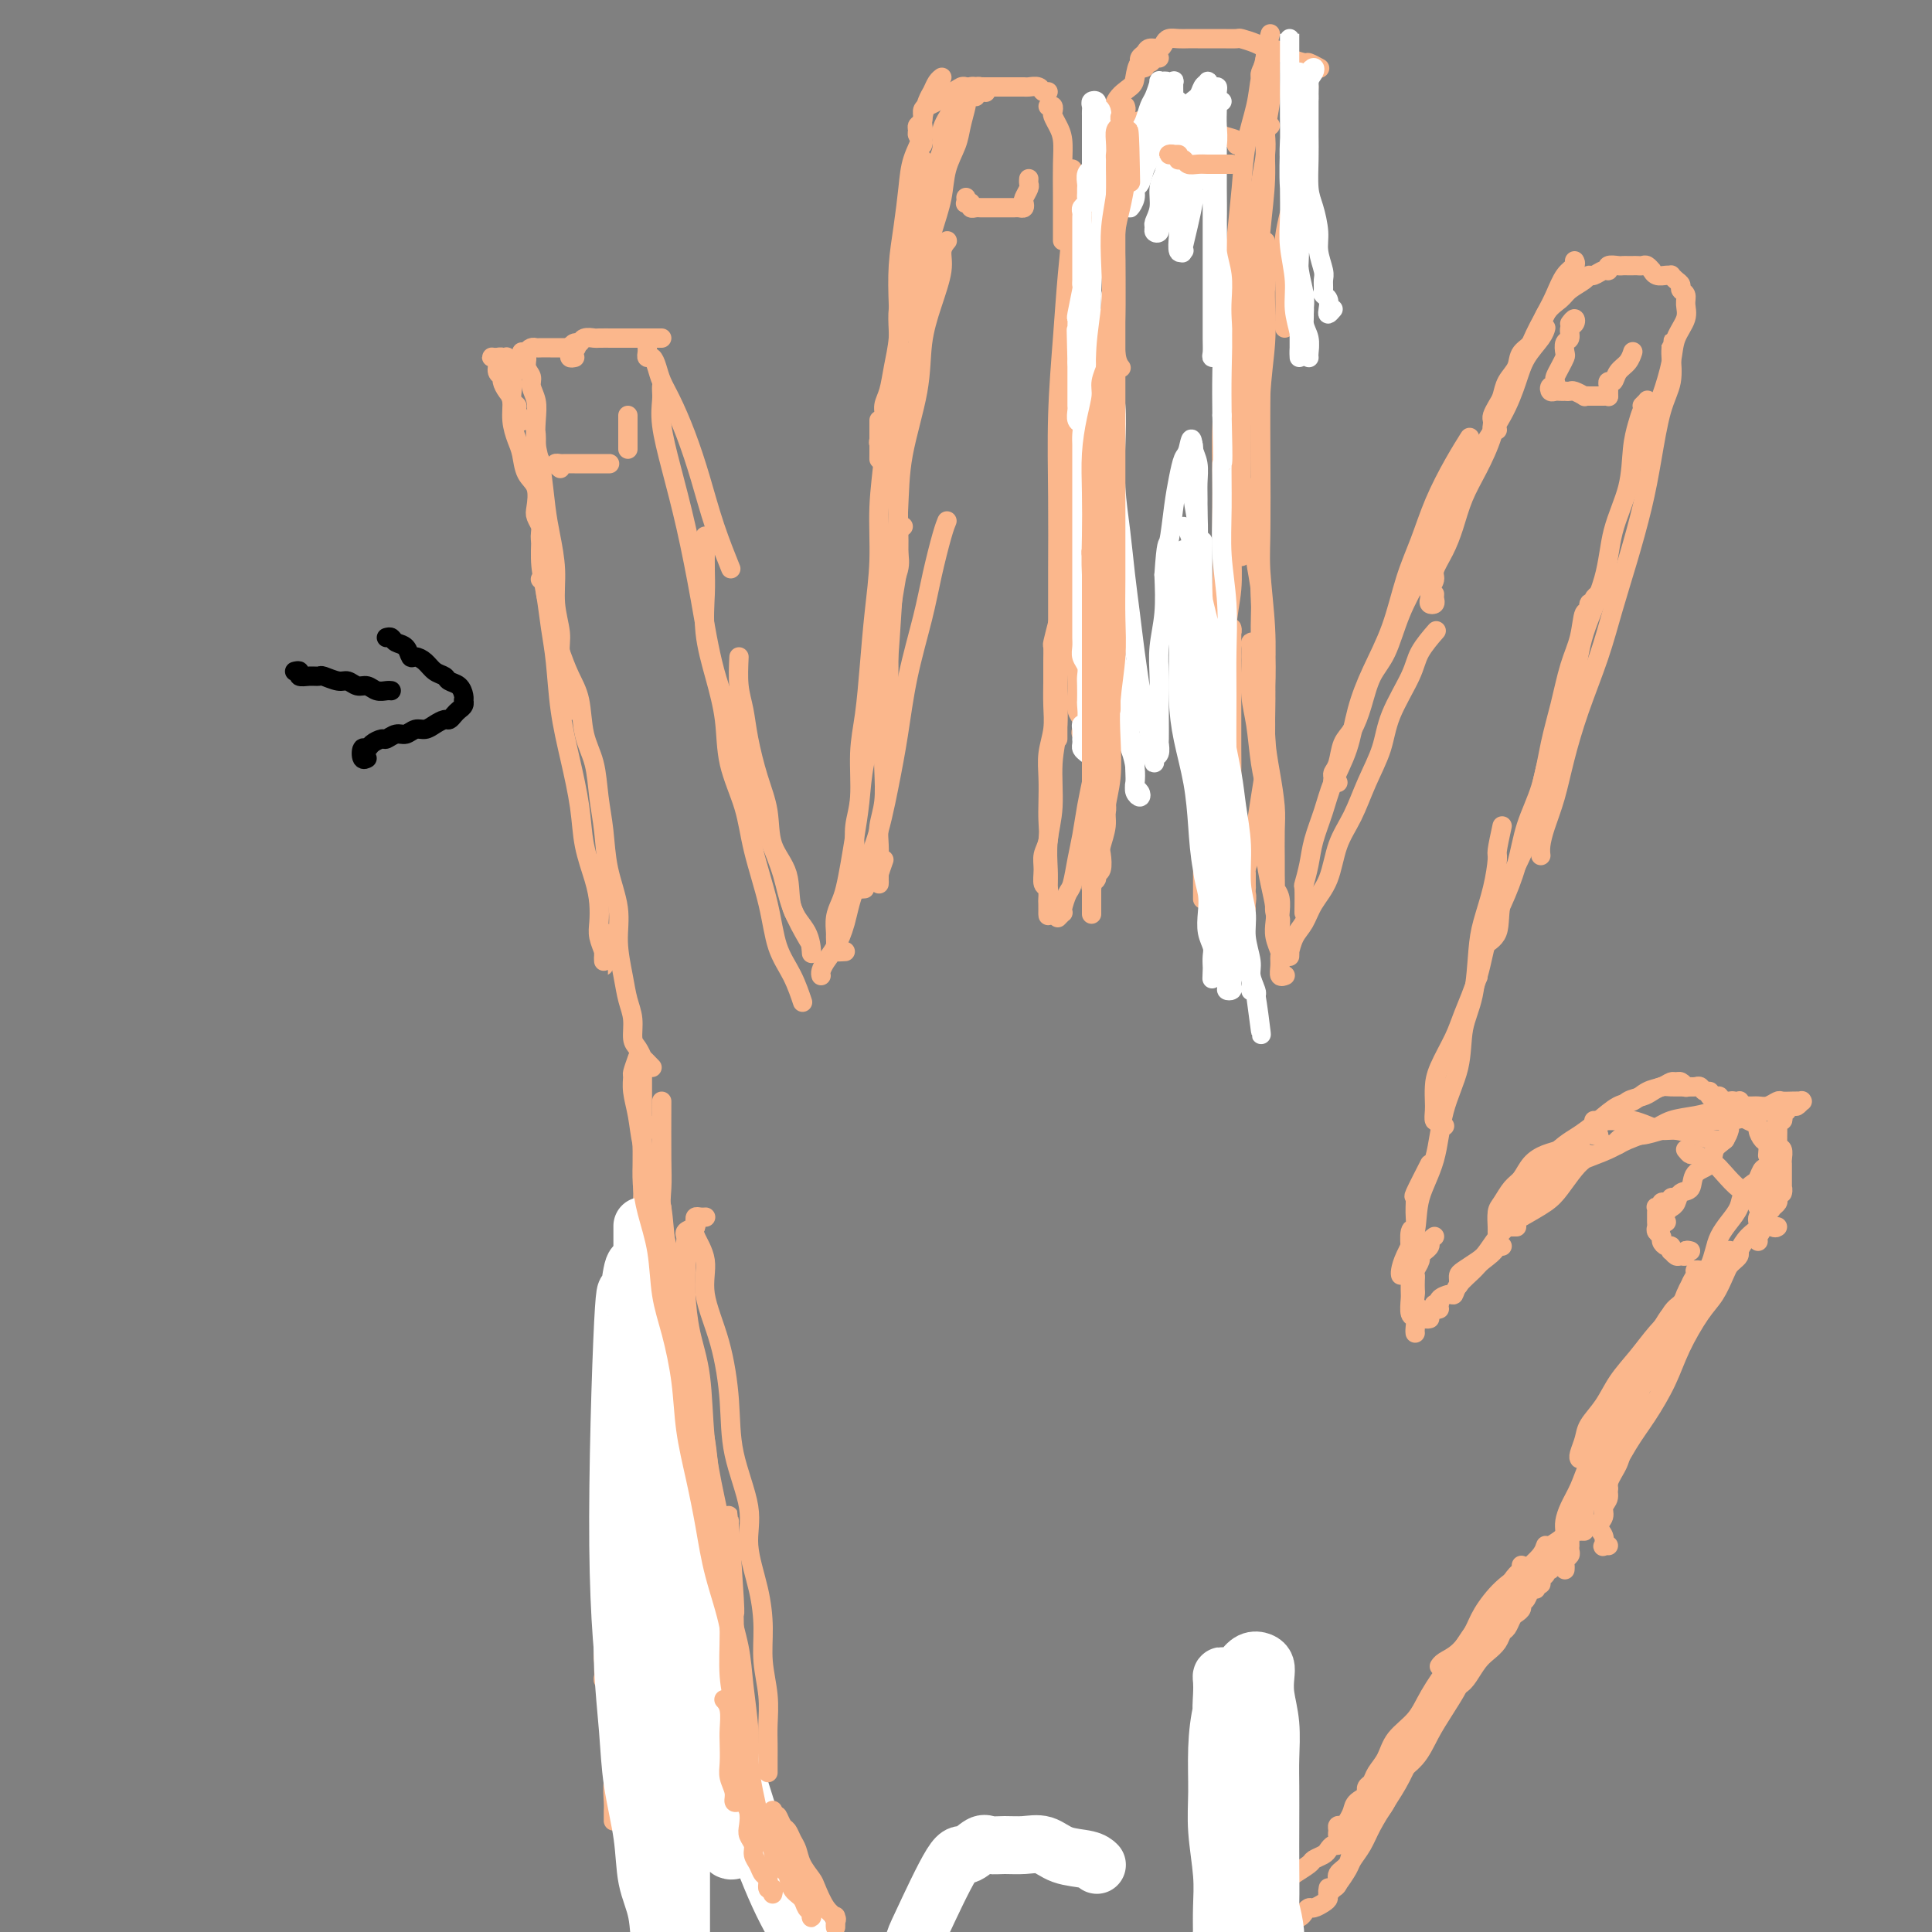 <svg viewBox='0 0 400 400' version='1.1' xmlns='http://www.w3.org/2000/svg' xmlns:xlink='http://www.w3.org/1999/xlink'><rect x="0" y="0" width="400" height="400" fill="#808080" stroke="none"/><g fill='none' stroke='#FBB78C' stroke-width='4' stroke-linecap='round' stroke-linejoin='round'><path d='M133,227c0.000,-0.727 0.000,-1.453 0,-2c-0.000,-0.547 -0.000,-0.914 0,-1c0.000,-0.086 0.000,0.108 0,0c-0.000,-0.108 -0.000,-0.518 0,-1c0.000,-0.482 0.000,-1.034 0,-1c-0.000,0.034 -0.000,0.655 0,1c0.000,0.345 0.001,0.414 0,1c-0.001,0.586 -0.004,1.690 0,3c0.004,1.310 0.016,2.824 0,5c-0.016,2.176 -0.060,5.012 0,8c0.060,2.988 0.223,6.129 0,10c-0.223,3.871 -0.833,8.473 -1,13c-0.167,4.527 0.109,8.978 0,13c-0.109,4.022 -0.603,7.616 -1,11c-0.397,3.384 -0.698,6.557 -1,10c-0.302,3.443 -0.607,7.155 -1,10c-0.393,2.845 -0.875,4.821 -1,7c-0.125,2.179 0.106,4.559 0,7c-0.106,2.441 -0.550,4.943 -1,7c-0.450,2.057 -0.905,3.668 -1,5c-0.095,1.332 0.171,2.384 0,4c-0.171,1.616 -0.779,3.796 -1,5c-0.221,1.204 -0.055,1.434 0,2c0.055,0.566 -0.000,1.470 0,2c0.000,0.530 0.056,0.687 0,1c-0.056,0.313 -0.225,0.782 0,1c0.225,0.218 0.845,0.184 1,0c0.155,-0.184 -0.155,-0.519 0,-1c0.155,-0.481 0.773,-1.108 1,-2c0.227,-0.892 0.061,-2.048 0,-3c-0.061,-0.952 -0.017,-1.701 0,-2c0.017,-0.299 0.009,-0.150 0,0'/><path d='M134,274c0.113,0.314 0.226,0.627 0,1c-0.226,0.373 -0.792,0.805 -1,1c-0.208,0.195 -0.057,0.152 0,1c0.057,0.848 0.019,2.588 0,4c-0.019,1.412 -0.019,2.498 0,4c0.019,1.502 0.057,3.420 0,5c-0.057,1.580 -0.211,2.823 0,5c0.211,2.177 0.785,5.290 1,8c0.215,2.710 0.070,5.017 0,7c-0.070,1.983 -0.064,3.640 0,6c0.064,2.360 0.186,5.422 0,8c-0.186,2.578 -0.681,4.673 -1,7c-0.319,2.327 -0.464,4.888 -1,7c-0.536,2.112 -1.463,3.777 -2,6c-0.537,2.223 -0.684,5.006 -1,7c-0.316,1.994 -0.803,3.199 -1,5c-0.197,1.801 -0.105,4.198 0,6c0.105,1.802 0.224,3.007 0,4c-0.224,0.993 -0.792,1.772 -1,3c-0.208,1.228 -0.056,2.904 0,4c0.056,1.096 0.015,1.613 0,2c-0.015,0.387 -0.004,0.643 0,1c0.004,0.357 0.001,0.816 0,1c-0.001,0.184 -0.001,0.092 0,0'/><path d='M135,221c-0.867,-0.897 -1.734,-1.793 -2,-2c-0.266,-0.207 0.069,0.277 0,0c-0.069,-0.277 -0.543,-1.313 -1,-2c-0.457,-0.687 -0.897,-1.024 -1,-2c-0.103,-0.976 0.132,-2.589 0,-4c-0.132,-1.411 -0.631,-2.618 -1,-4c-0.369,-1.382 -0.610,-2.937 -1,-5c-0.390,-2.063 -0.931,-4.632 -1,-7c-0.069,-2.368 0.333,-4.533 0,-7c-0.333,-2.467 -1.403,-5.234 -2,-8c-0.597,-2.766 -0.723,-5.530 -1,-8c-0.277,-2.470 -0.707,-4.644 -1,-7c-0.293,-2.356 -0.449,-4.892 -1,-7c-0.551,-2.108 -1.496,-3.788 -2,-6c-0.504,-2.212 -0.565,-4.956 -1,-7c-0.435,-2.044 -1.244,-3.387 -2,-5c-0.756,-1.613 -1.461,-3.496 -2,-5c-0.539,-1.504 -0.914,-2.630 -1,-4c-0.086,-1.370 0.117,-2.984 0,-4c-0.117,-1.016 -0.553,-1.435 -1,-2c-0.447,-0.565 -0.903,-1.275 -1,-2c-0.097,-0.725 0.166,-1.464 0,-2c-0.166,-0.536 -0.762,-0.867 -1,-1c-0.238,-0.133 -0.119,-0.066 0,0'/><path d='M125,193c0.000,1.598 0.000,3.196 0,4c-0.000,0.804 -0.000,0.815 0,1c0.000,0.185 0.001,0.546 0,1c-0.001,0.454 -0.004,1.002 0,1c0.004,-0.002 0.015,-0.555 0,-1c-0.015,-0.445 -0.056,-0.782 0,-1c0.056,-0.218 0.209,-0.317 0,-1c-0.209,-0.683 -0.781,-1.951 -1,-3c-0.219,-1.049 -0.085,-1.879 0,-3c0.085,-1.121 0.122,-2.533 0,-4c-0.122,-1.467 -0.404,-2.989 -1,-5c-0.596,-2.011 -1.508,-4.511 -2,-7c-0.492,-2.489 -0.566,-4.967 -1,-8c-0.434,-3.033 -1.229,-6.620 -2,-10c-0.771,-3.380 -1.517,-6.552 -2,-10c-0.483,-3.448 -0.704,-7.172 -1,-10c-0.296,-2.828 -0.668,-4.760 -1,-7c-0.332,-2.240 -0.625,-4.789 -1,-7c-0.375,-2.211 -0.831,-4.084 -1,-6c-0.169,-1.916 -0.049,-3.875 0,-6c0.049,-2.125 0.027,-4.417 0,-6c-0.027,-1.583 -0.060,-2.456 0,-4c0.060,-1.544 0.212,-3.759 0,-5c-0.212,-1.241 -0.789,-1.509 -1,-2c-0.211,-0.491 -0.057,-1.204 0,-2c0.057,-0.796 0.015,-1.676 0,-2c-0.015,-0.324 -0.004,-0.093 0,0c0.004,0.093 0.002,0.046 0,0'/><path d='M118,143c0.009,1.793 0.018,3.587 0,4c-0.018,0.413 -0.061,-0.553 0,-1c0.061,-0.447 0.228,-0.375 0,-1c-0.228,-0.625 -0.850,-1.946 -1,-3c-0.150,-1.054 0.171,-1.840 0,-3c-0.171,-1.160 -0.833,-2.693 -1,-4c-0.167,-1.307 0.163,-2.386 0,-4c-0.163,-1.614 -0.817,-3.761 -1,-6c-0.183,-2.239 0.105,-4.569 0,-7c-0.105,-2.431 -0.603,-4.965 -1,-7c-0.397,-2.035 -0.694,-3.573 -1,-6c-0.306,-2.427 -0.622,-5.742 -1,-8c-0.378,-2.258 -0.818,-3.459 -1,-5c-0.182,-1.541 -0.105,-3.424 0,-5c0.105,-1.576 0.239,-2.847 0,-4c-0.239,-1.153 -0.853,-2.189 -1,-3c-0.147,-0.811 0.171,-1.398 0,-2c-0.171,-0.602 -0.830,-1.219 -1,-2c-0.170,-0.781 0.150,-1.725 0,-2c-0.150,-0.275 -0.771,0.118 -1,0c-0.229,-0.118 -0.065,-0.748 0,-1c0.065,-0.252 0.033,-0.126 0,0'/><path d='M113,111c0.111,0.366 0.222,0.733 0,1c-0.222,0.267 -0.778,0.435 -1,0c-0.222,-0.435 -0.110,-1.475 0,-2c0.110,-0.525 0.219,-0.537 0,-1c-0.219,-0.463 -0.766,-1.377 -1,-2c-0.234,-0.623 -0.157,-0.956 0,-2c0.157,-1.044 0.392,-2.799 0,-4c-0.392,-1.201 -1.411,-1.848 -2,-3c-0.589,-1.152 -0.749,-2.808 -1,-4c-0.251,-1.192 -0.593,-1.920 -1,-3c-0.407,-1.080 -0.878,-2.513 -1,-4c-0.122,-1.487 0.107,-3.027 0,-4c-0.107,-0.973 -0.550,-1.377 -1,-2c-0.450,-0.623 -0.909,-1.463 -1,-2c-0.091,-0.537 0.185,-0.771 0,-1c-0.185,-0.229 -0.830,-0.454 -1,-1c-0.170,-0.546 0.136,-1.414 0,-2c-0.136,-0.586 -0.712,-0.890 -1,-1c-0.288,-0.110 -0.287,-0.027 0,0c0.287,0.027 0.862,-0.003 1,0c0.138,0.003 -0.159,0.040 0,0c0.159,-0.040 0.775,-0.155 1,0c0.225,0.155 0.061,0.580 0,1c-0.061,0.420 -0.017,0.834 0,1c0.017,0.166 0.009,0.083 0,0'/><path d='M110,87c0.081,-0.004 0.161,-0.008 0,0c-0.161,0.008 -0.564,0.027 -1,0c-0.436,-0.027 -0.905,-0.101 -1,0c-0.095,0.101 0.185,0.375 0,0c-0.185,-0.375 -0.834,-1.400 -1,-2c-0.166,-0.600 0.152,-0.776 0,-1c-0.152,-0.224 -0.773,-0.498 -1,-1c-0.227,-0.502 -0.060,-1.234 0,-2c0.060,-0.766 0.012,-1.568 0,-2c-0.012,-0.432 0.011,-0.494 0,-1c-0.011,-0.506 -0.054,-1.455 0,-2c0.054,-0.545 0.207,-0.685 0,-1c-0.207,-0.315 -0.773,-0.804 -1,-1c-0.227,-0.196 -0.113,-0.098 0,0'/><path d='M109,74c0.023,0.083 0.047,0.166 0,0c-0.047,-0.166 -0.164,-0.580 0,-1c0.164,-0.420 0.609,-0.845 1,-1c0.391,-0.155 0.729,-0.042 1,0c0.271,0.042 0.476,0.011 1,0c0.524,-0.011 1.367,-0.003 2,0c0.633,0.003 1.055,0.001 2,0c0.945,-0.001 2.413,-0.000 3,0c0.587,0.000 0.294,0.000 0,0'/><path d='M119,74c-0.429,0.092 -0.858,0.183 -1,0c-0.142,-0.183 0.002,-0.641 0,-1c-0.002,-0.359 -0.151,-0.618 0,-1c0.151,-0.382 0.602,-0.887 1,-1c0.398,-0.113 0.743,0.166 1,0c0.257,-0.166 0.425,-0.776 1,-1c0.575,-0.224 1.557,-0.060 2,0c0.443,0.060 0.346,0.016 1,0c0.654,-0.016 2.058,-0.004 3,0c0.942,0.004 1.422,0.001 2,0c0.578,-0.001 1.255,-0.000 2,0c0.745,0.000 1.559,0.000 2,0c0.441,-0.000 0.511,-0.000 1,0c0.489,0.000 1.399,0.000 2,0c0.601,-0.000 0.893,-0.000 1,0c0.107,0.000 0.031,0.000 0,0c-0.031,-0.000 -0.015,-0.000 0,0'/><path d='M134,72c0.024,0.298 0.047,0.596 0,1c-0.047,0.404 -0.165,0.913 0,1c0.165,0.087 0.613,-0.248 1,0c0.387,0.248 0.711,1.080 1,2c0.289,0.920 0.541,1.929 1,3c0.459,1.071 1.125,2.204 2,4c0.875,1.796 1.958,4.255 3,7c1.042,2.745 2.042,5.777 3,9c0.958,3.223 1.873,6.637 3,10c1.127,3.363 2.465,6.675 3,8c0.535,1.325 0.268,0.662 0,0'/><path d='M137,80c-0.011,0.294 -0.022,0.588 0,1c0.022,0.412 0.078,0.942 0,2c-0.078,1.058 -0.290,2.645 0,5c0.290,2.355 1.082,5.480 2,9c0.918,3.520 1.963,7.437 3,12c1.037,4.563 2.066,9.772 3,15c0.934,5.228 1.773,10.476 3,15c1.227,4.524 2.841,8.325 4,12c1.159,3.675 1.863,7.224 3,11c1.137,3.776 2.708,7.780 4,11c1.292,3.220 2.305,5.657 3,8c0.695,2.343 1.072,4.592 2,7c0.928,2.408 2.408,4.974 3,6c0.592,1.026 0.296,0.513 0,0'/><path d='M146,111c-0.001,0.290 -0.002,0.580 0,1c0.002,0.420 0.006,0.969 0,2c-0.006,1.031 -0.023,2.544 0,4c0.023,1.456 0.084,2.854 0,5c-0.084,2.146 -0.314,5.040 0,8c0.314,2.960 1.171,5.988 2,9c0.829,3.012 1.630,6.010 2,9c0.370,2.990 0.311,5.972 1,9c0.689,3.028 2.127,6.104 3,9c0.873,2.896 1.180,5.614 2,9c0.820,3.386 2.153,7.440 3,11c0.847,3.560 1.206,6.624 2,9c0.794,2.376 2.021,4.063 3,6c0.979,1.937 1.708,4.125 2,5c0.292,0.875 0.146,0.438 0,0'/><path d='M153,136c-0.095,2.099 -0.190,4.197 0,6c0.190,1.803 0.665,3.310 1,5c0.335,1.690 0.532,3.562 1,6c0.468,2.438 1.209,5.442 2,8c0.791,2.558 1.634,4.668 2,7c0.366,2.332 0.256,4.885 1,7c0.744,2.115 2.343,3.793 3,6c0.657,2.207 0.372,4.942 1,7c0.628,2.058 2.169,3.439 3,5c0.831,1.561 0.952,3.303 1,4c0.048,0.697 0.024,0.348 0,0'/><path d='M170,202c-0.066,-0.258 -0.133,-0.516 0,-1c0.133,-0.484 0.465,-1.194 1,-2c0.535,-0.806 1.274,-1.709 2,-3c0.726,-1.291 1.441,-2.969 2,-5c0.559,-2.031 0.964,-4.414 2,-7c1.036,-2.586 2.704,-5.375 4,-9c1.296,-3.625 2.220,-8.087 3,-12c0.780,-3.913 1.417,-7.278 2,-11c0.583,-3.722 1.113,-7.800 2,-12c0.887,-4.200 2.133,-8.523 3,-12c0.867,-3.477 1.356,-6.107 2,-9c0.644,-2.893 1.443,-6.048 2,-8c0.557,-1.952 0.874,-2.701 1,-3c0.126,-0.299 0.063,-0.150 0,0'/><path d='M183,178c-0.423,1.190 -0.845,2.379 -1,3c-0.155,0.621 -0.042,0.672 0,1c0.042,0.328 0.011,0.931 0,1c-0.011,0.069 -0.004,-0.395 0,-1c0.004,-0.605 0.005,-1.349 0,-2c-0.005,-0.651 -0.015,-1.209 0,-2c0.015,-0.791 0.056,-1.815 0,-3c-0.056,-1.185 -0.208,-2.529 0,-4c0.208,-1.471 0.777,-3.068 1,-5c0.223,-1.932 0.102,-4.200 0,-7c-0.102,-2.800 -0.184,-6.132 0,-10c0.184,-3.868 0.634,-8.271 1,-13c0.366,-4.729 0.646,-9.785 1,-15c0.354,-5.215 0.780,-10.591 1,-15c0.220,-4.409 0.235,-7.852 1,-12c0.765,-4.148 2.281,-9.002 3,-13c0.719,-3.998 0.641,-7.142 1,-10c0.359,-2.858 1.154,-5.432 2,-8c0.846,-2.568 1.742,-5.132 2,-7c0.258,-1.868 -0.123,-3.041 0,-4c0.123,-0.959 0.749,-1.702 1,-2c0.251,-0.298 0.125,-0.149 0,0'/><path d='M184,145c0.000,0.062 0.000,0.124 0,0c-0.000,-0.124 -0.001,-0.434 0,-1c0.001,-0.566 0.003,-1.388 0,-2c-0.003,-0.612 -0.011,-1.013 0,-2c0.011,-0.987 0.042,-2.558 0,-4c-0.042,-1.442 -0.155,-2.753 0,-5c0.155,-2.247 0.580,-5.429 1,-8c0.420,-2.571 0.836,-4.531 1,-7c0.164,-2.469 0.076,-5.446 0,-9c-0.076,-3.554 -0.141,-7.685 0,-11c0.141,-3.315 0.488,-5.813 1,-9c0.512,-3.187 1.188,-7.064 2,-11c0.812,-3.936 1.761,-7.931 2,-11c0.239,-3.069 -0.230,-5.213 0,-8c0.230,-2.787 1.161,-6.219 2,-9c0.839,-2.781 1.588,-4.913 2,-7c0.412,-2.087 0.489,-4.128 1,-6c0.511,-1.872 1.457,-3.573 2,-5c0.543,-1.427 0.682,-2.578 1,-4c0.318,-1.422 0.817,-3.114 1,-4c0.183,-0.886 0.052,-0.968 0,-1c-0.052,-0.032 -0.026,-0.016 0,0'/><path d='M189,69c-0.113,-0.598 -0.226,-1.195 0,-2c0.226,-0.805 0.792,-1.816 1,-2c0.208,-0.184 0.060,0.460 0,0c-0.060,-0.460 -0.031,-2.025 0,-3c0.031,-0.975 0.064,-1.361 0,-2c-0.064,-0.639 -0.226,-1.531 0,-3c0.226,-1.469 0.839,-3.516 1,-5c0.161,-1.484 -0.130,-2.405 0,-4c0.130,-1.595 0.683,-3.862 1,-6c0.317,-2.138 0.400,-4.145 1,-6c0.600,-1.855 1.719,-3.558 2,-5c0.281,-1.442 -0.275,-2.625 0,-4c0.275,-1.375 1.380,-2.943 2,-4c0.620,-1.057 0.754,-1.603 1,-2c0.246,-0.397 0.605,-0.645 1,-1c0.395,-0.355 0.827,-0.816 1,-1c0.173,-0.184 0.086,-0.092 0,0'/><path d='M175,197c-0.846,0.056 -1.692,0.111 -2,0c-0.308,-0.111 -0.080,-0.389 0,-1c0.080,-0.611 0.010,-1.555 0,-2c-0.010,-0.445 0.039,-0.393 0,-1c-0.039,-0.607 -0.165,-1.875 0,-3c0.165,-1.125 0.622,-2.107 1,-3c0.378,-0.893 0.678,-1.696 1,-3c0.322,-1.304 0.668,-3.110 1,-5c0.332,-1.890 0.652,-3.865 1,-6c0.348,-2.135 0.723,-4.430 1,-7c0.277,-2.570 0.454,-5.414 1,-8c0.546,-2.586 1.460,-4.915 2,-8c0.540,-3.085 0.705,-6.925 1,-10c0.295,-3.075 0.719,-5.384 1,-8c0.281,-2.616 0.419,-5.538 1,-8c0.581,-2.462 1.606,-4.464 2,-6c0.394,-1.536 0.157,-2.608 0,-4c-0.157,-1.392 -0.235,-3.106 0,-4c0.235,-0.894 0.781,-0.970 1,-1c0.219,-0.030 0.109,-0.015 0,0'/><path d='M179,184c-0.454,0.046 -0.907,0.092 -1,0c-0.093,-0.092 0.175,-0.323 0,-1c-0.175,-0.677 -0.794,-1.799 -1,-3c-0.206,-1.201 0.000,-2.480 0,-4c-0.000,-1.520 -0.207,-3.280 0,-5c0.207,-1.720 0.829,-3.400 1,-6c0.171,-2.600 -0.108,-6.119 0,-9c0.108,-2.881 0.602,-5.123 1,-8c0.398,-2.877 0.698,-6.390 1,-10c0.302,-3.610 0.604,-7.319 1,-11c0.396,-3.681 0.885,-7.334 1,-11c0.115,-3.666 -0.143,-7.343 0,-11c0.143,-3.657 0.686,-7.293 1,-11c0.314,-3.707 0.397,-7.484 1,-11c0.603,-3.516 1.724,-6.772 2,-10c0.276,-3.228 -0.294,-6.428 0,-9c0.294,-2.572 1.452,-4.516 2,-7c0.548,-2.484 0.487,-5.506 1,-8c0.513,-2.494 1.602,-4.458 2,-6c0.398,-1.542 0.107,-2.661 0,-4c-0.107,-1.339 -0.029,-2.899 0,-4c0.029,-1.101 0.008,-1.743 0,-2c-0.008,-0.257 -0.004,-0.128 0,0'/><path d='M182,87c0.000,2.065 0.000,4.129 0,5c-0.000,0.871 -0.001,0.548 0,1c0.001,0.452 0.004,1.678 0,2c-0.004,0.322 -0.016,-0.259 0,-1c0.016,-0.741 0.060,-1.642 0,-2c-0.060,-0.358 -0.224,-0.173 0,-1c0.224,-0.827 0.834,-2.666 1,-4c0.166,-1.334 -0.113,-2.163 0,-3c0.113,-0.837 0.618,-1.680 1,-3c0.382,-1.320 0.641,-3.116 1,-5c0.359,-1.884 0.817,-3.857 1,-6c0.183,-2.143 0.089,-4.455 0,-7c-0.089,-2.545 -0.174,-5.322 0,-8c0.174,-2.678 0.606,-5.257 1,-8c0.394,-2.743 0.750,-5.648 1,-8c0.250,-2.352 0.396,-4.149 1,-6c0.604,-1.851 1.667,-3.756 2,-5c0.333,-1.244 -0.065,-1.825 0,-3c0.065,-1.175 0.592,-2.942 1,-4c0.408,-1.058 0.697,-1.407 1,-2c0.303,-0.593 0.620,-1.429 1,-2c0.380,-0.571 0.823,-0.877 1,-1c0.177,-0.123 0.089,-0.061 0,0'/><path d='M191,30c0.116,-0.333 0.231,-0.665 0,-1c-0.231,-0.335 -0.809,-0.671 -1,-1c-0.191,-0.329 0.003,-0.651 0,-1c-0.003,-0.349 -0.205,-0.723 0,-1c0.205,-0.277 0.815,-0.455 1,-1c0.185,-0.545 -0.057,-1.456 0,-2c0.057,-0.544 0.413,-0.719 1,-1c0.587,-0.281 1.404,-0.668 2,-1c0.596,-0.332 0.972,-0.611 1,-1c0.028,-0.389 -0.291,-0.889 0,-1c0.291,-0.111 1.191,0.167 2,0c0.809,-0.167 1.526,-0.778 2,-1c0.474,-0.222 0.705,-0.056 1,0c0.295,0.056 0.654,0.001 1,0c0.346,-0.001 0.680,0.051 1,0c0.320,-0.051 0.624,-0.206 1,0c0.376,0.206 0.822,0.773 1,1c0.178,0.227 0.089,0.113 0,0'/><path d='M202,20c0.107,-0.453 0.214,-0.906 0,-1c-0.214,-0.094 -0.748,0.171 -1,0c-0.252,-0.171 -0.223,-0.778 0,-1c0.223,-0.222 0.641,-0.060 1,0c0.359,0.060 0.659,0.016 1,0c0.341,-0.016 0.724,-0.004 1,0c0.276,0.004 0.445,0.001 1,0c0.555,-0.001 1.496,-0.000 2,0c0.504,0.000 0.573,-0.001 1,0c0.427,0.001 1.213,0.004 2,0c0.787,-0.004 1.573,-0.015 2,0c0.427,0.015 0.493,0.057 1,0c0.507,-0.057 1.456,-0.211 2,0c0.544,0.211 0.685,0.788 1,1c0.315,0.212 0.804,0.061 1,0c0.196,-0.061 0.098,-0.030 0,0'/><path d='M217,22c0.417,-0.095 0.833,-0.190 1,0c0.167,0.190 0.083,0.663 0,1c-0.083,0.337 -0.166,0.536 0,1c0.166,0.464 0.580,1.194 1,2c0.420,0.806 0.844,1.688 1,3c0.156,1.312 0.042,3.053 0,5c-0.042,1.947 -0.011,4.101 0,7c0.011,2.899 0.003,6.543 0,8c-0.003,1.457 -0.002,0.729 0,0'/><path d='M222,36c-0.000,-0.424 -0.000,-0.849 0,-1c0.000,-0.151 0.001,-0.030 0,0c-0.001,0.030 -0.003,-0.031 0,0c0.003,0.031 0.012,0.153 0,1c-0.012,0.847 -0.046,2.420 0,4c0.046,1.580 0.170,3.168 0,6c-0.170,2.832 -0.634,6.909 -1,11c-0.366,4.091 -0.634,8.197 -1,13c-0.366,4.803 -0.830,10.303 -1,16c-0.170,5.697 -0.046,11.589 0,17c0.046,5.411 0.012,10.340 0,15c-0.012,4.660 -0.003,9.053 0,13c0.003,3.947 0.001,7.450 0,10c-0.001,2.550 -0.000,4.147 0,6c0.000,1.853 0.000,3.960 0,5c-0.000,1.040 -0.000,1.011 0,1c0.000,-0.011 0.000,-0.006 0,0'/><path d='M222,78c0.083,1.743 0.166,3.485 0,5c-0.166,1.515 -0.581,2.802 -1,5c-0.419,2.198 -0.843,5.307 -1,8c-0.157,2.693 -0.046,4.971 0,8c0.046,3.029 0.028,6.807 0,10c-0.028,3.193 -0.064,5.799 0,9c0.064,3.201 0.228,6.998 0,10c-0.228,3.002 -0.850,5.210 -1,8c-0.150,2.790 0.170,6.161 0,9c-0.170,2.839 -0.830,5.145 -1,8c-0.170,2.855 0.151,6.258 0,9c-0.151,2.742 -0.772,4.823 -1,7c-0.228,2.177 -0.061,4.449 0,6c0.061,1.551 0.016,2.379 0,4c-0.016,1.621 -0.005,4.035 0,5c0.005,0.965 0.002,0.483 0,0'/><path d='M219,129c-0.423,1.644 -0.846,3.289 -1,4c-0.154,0.711 -0.040,0.489 0,1c0.040,0.511 0.007,1.756 0,3c-0.007,1.244 0.012,2.488 0,4c-0.012,1.512 -0.056,3.293 0,5c0.056,1.707 0.211,3.341 0,5c-0.211,1.659 -0.788,3.343 -1,5c-0.212,1.657 -0.061,3.286 0,5c0.061,1.714 0.031,3.511 0,5c-0.031,1.489 -0.062,2.669 0,4c0.062,1.331 0.216,2.814 0,4c-0.216,1.186 -0.804,2.076 -1,3c-0.196,0.924 0.000,1.881 0,3c-0.000,1.119 -0.196,2.398 0,3c0.196,0.602 0.785,0.526 1,1c0.215,0.474 0.058,1.498 0,2c-0.058,0.502 -0.016,0.481 0,1c0.016,0.519 0.004,1.577 0,2c-0.004,0.423 -0.002,0.212 0,0'/><path d='M219,190c0.416,-0.431 0.832,-0.861 1,-1c0.168,-0.139 0.086,0.014 0,0c-0.086,-0.014 -0.178,-0.196 0,-1c0.178,-0.804 0.625,-2.230 1,-3c0.375,-0.770 0.678,-0.883 1,-2c0.322,-1.117 0.663,-3.239 1,-5c0.337,-1.761 0.669,-3.162 1,-5c0.331,-1.838 0.662,-4.112 1,-6c0.338,-1.888 0.683,-3.390 1,-5c0.317,-1.610 0.607,-3.329 1,-5c0.393,-1.671 0.890,-3.296 1,-5c0.110,-1.704 -0.166,-3.488 0,-5c0.166,-1.512 0.776,-2.753 1,-4c0.224,-1.247 0.064,-2.499 0,-3c-0.064,-0.501 -0.032,-0.250 0,0'/><path d='M226,153c-0.837,-0.359 -1.674,-0.719 -2,-1c-0.326,-0.281 -0.140,-0.484 0,-1c0.140,-0.516 0.235,-1.344 0,-2c-0.235,-0.656 -0.799,-1.139 -1,-2c-0.201,-0.861 -0.040,-2.098 0,-4c0.040,-1.902 -0.042,-4.468 0,-7c0.042,-2.532 0.207,-5.029 0,-8c-0.207,-2.971 -0.788,-6.416 -1,-10c-0.212,-3.584 -0.057,-7.308 0,-11c0.057,-3.692 0.015,-7.351 0,-11c-0.015,-3.649 -0.004,-7.287 0,-10c0.004,-2.713 0.001,-4.500 0,-7c-0.001,-2.500 -0.000,-5.714 0,-7c0.000,-1.286 0.000,-0.643 0,0'/><path d='M222,111c0.121,-0.656 0.243,-1.313 0,-2c-0.243,-0.687 -0.850,-1.405 -1,-2c-0.150,-0.595 0.159,-1.068 0,-2c-0.159,-0.932 -0.785,-2.324 -1,-4c-0.215,-1.676 -0.020,-3.635 0,-5c0.020,-1.365 -0.136,-2.134 0,-4c0.136,-1.866 0.565,-4.828 1,-7c0.435,-2.172 0.876,-3.555 1,-6c0.124,-2.445 -0.070,-5.951 0,-9c0.070,-3.049 0.404,-5.641 1,-8c0.596,-2.359 1.455,-4.487 2,-7c0.545,-2.513 0.777,-5.413 1,-8c0.223,-2.587 0.438,-4.862 1,-7c0.562,-2.138 1.470,-4.140 2,-6c0.530,-1.860 0.681,-3.578 1,-5c0.319,-1.422 0.805,-2.549 1,-3c0.195,-0.451 0.097,-0.225 0,0'/><path d='M223,58c-0.001,-0.788 -0.001,-1.576 0,-2c0.001,-0.424 0.004,-0.484 0,-1c-0.004,-0.516 -0.016,-1.488 0,-2c0.016,-0.512 0.060,-0.564 0,-1c-0.060,-0.436 -0.223,-1.257 0,-2c0.223,-0.743 0.833,-1.410 1,-2c0.167,-0.590 -0.107,-1.104 0,-2c0.107,-0.896 0.596,-2.173 1,-3c0.404,-0.827 0.723,-1.204 1,-2c0.277,-0.796 0.512,-2.010 1,-3c0.488,-0.990 1.227,-1.754 2,-3c0.773,-1.246 1.578,-2.973 2,-4c0.422,-1.027 0.460,-1.353 1,-2c0.540,-0.647 1.583,-1.613 2,-2c0.417,-0.387 0.209,-0.193 0,0'/><path d='M232,28c0.337,-0.837 0.675,-1.674 1,-2c0.325,-0.326 0.639,-0.141 1,0c0.361,0.141 0.771,0.238 1,0c0.229,-0.238 0.278,-0.810 1,-1c0.722,-0.190 2.117,0.001 3,0c0.883,-0.001 1.253,-0.193 2,0c0.747,0.193 1.872,0.773 3,1c1.128,0.227 2.261,0.102 3,0c0.739,-0.102 1.084,-0.181 2,0c0.916,0.181 2.403,0.623 3,1c0.597,0.377 0.304,0.689 1,1c0.696,0.311 2.380,0.622 3,1c0.620,0.378 0.177,0.822 0,1c-0.177,0.178 -0.089,0.089 0,0'/><path d='M227,41c-0.423,0.096 -0.846,0.192 -1,0c-0.154,-0.192 -0.039,-0.673 0,-1c0.039,-0.327 0.003,-0.500 0,-1c-0.003,-0.500 0.027,-1.328 0,-2c-0.027,-0.672 -0.111,-1.187 0,-2c0.111,-0.813 0.419,-1.923 1,-3c0.581,-1.077 1.437,-2.121 2,-3c0.563,-0.879 0.832,-1.592 1,-3c0.168,-1.408 0.234,-3.511 1,-5c0.766,-1.489 2.232,-2.364 3,-3c0.768,-0.636 0.836,-1.032 1,-2c0.164,-0.968 0.422,-2.508 1,-3c0.578,-0.492 1.474,0.064 2,0c0.526,-0.064 0.680,-0.748 1,-1c0.320,-0.252 0.806,-0.072 1,0c0.194,0.072 0.097,0.036 0,0'/><path d='M237,14c-0.421,0.120 -0.842,0.240 -1,0c-0.158,-0.240 -0.055,-0.839 0,-1c0.055,-0.161 0.060,0.115 0,0c-0.060,-0.115 -0.185,-0.622 0,-1c0.185,-0.378 0.679,-0.627 1,-1c0.321,-0.373 0.470,-0.871 1,-1c0.530,-0.129 1.441,0.109 2,0c0.559,-0.109 0.768,-0.565 1,-1c0.232,-0.435 0.489,-0.849 1,-1c0.511,-0.151 1.276,-0.041 2,0c0.724,0.041 1.406,0.011 2,0c0.594,-0.011 1.099,-0.004 2,0c0.901,0.004 2.198,0.004 3,0c0.802,-0.004 1.108,-0.011 2,0c0.892,0.011 2.369,0.041 3,0c0.631,-0.041 0.415,-0.151 1,0c0.585,0.151 1.972,0.565 3,1c1.028,0.435 1.698,0.891 2,1c0.302,0.109 0.237,-0.129 1,0c0.763,0.129 2.356,0.627 3,1c0.644,0.373 0.341,0.622 1,1c0.659,0.378 2.280,0.885 3,1c0.720,0.115 0.540,-0.161 1,0c0.460,0.161 1.560,0.760 2,1c0.440,0.240 0.220,0.120 0,0'/><path d='M271,18c-0.323,3.278 -0.647,6.556 -1,9c-0.353,2.444 -0.736,4.054 -1,6c-0.264,1.946 -0.411,4.229 -1,7c-0.589,2.771 -1.622,6.031 -2,9c-0.378,2.969 -0.102,5.645 0,9c0.102,3.355 0.029,7.387 0,9c-0.029,1.613 -0.015,0.806 0,0'/><path d='M261,21c0.000,-0.764 0.000,-1.529 0,-2c-0.000,-0.471 -0.001,-0.650 0,-1c0.001,-0.350 0.004,-0.872 0,-1c-0.004,-0.128 -0.015,0.139 0,0c0.015,-0.139 0.056,-0.682 0,-1c-0.056,-0.318 -0.207,-0.409 0,-1c0.207,-0.591 0.773,-1.681 1,-2c0.227,-0.319 0.114,0.135 0,0c-0.114,-0.135 -0.231,-0.857 0,-1c0.231,-0.143 0.809,0.295 1,1c0.191,0.705 -0.004,1.676 0,3c0.004,1.324 0.209,2.999 0,5c-0.209,2.001 -0.830,4.328 -1,7c-0.170,2.672 0.112,5.688 0,9c-0.112,3.312 -0.618,6.921 -1,11c-0.382,4.079 -0.638,8.630 -1,13c-0.362,4.370 -0.828,8.561 -1,13c-0.172,4.439 -0.049,9.125 0,11c0.049,1.875 0.025,0.937 0,0'/><path d='M263,26c-0.416,-0.138 -0.832,-0.276 -1,0c-0.168,0.276 -0.086,0.968 0,2c0.086,1.032 0.178,2.406 0,4c-0.178,1.594 -0.626,3.409 -1,6c-0.374,2.591 -0.675,5.959 -1,9c-0.325,3.041 -0.676,5.754 -1,9c-0.324,3.246 -0.623,7.026 -1,11c-0.377,3.974 -0.833,8.144 -1,12c-0.167,3.856 -0.045,7.398 0,11c0.045,3.602 0.012,7.264 0,11c-0.012,3.736 -0.003,7.544 0,10c0.003,2.456 0.001,3.559 0,4c-0.001,0.441 -0.000,0.221 0,0'/><path d='M263,7c-0.449,1.663 -0.898,3.327 -1,4c-0.102,0.673 0.141,0.357 0,1c-0.141,0.643 -0.668,2.247 -1,4c-0.332,1.753 -0.470,3.656 -1,6c-0.530,2.344 -1.452,5.128 -2,8c-0.548,2.872 -0.721,5.833 -1,9c-0.279,3.167 -0.663,6.539 -1,10c-0.337,3.461 -0.625,7.010 -1,11c-0.375,3.990 -0.836,8.419 -1,13c-0.164,4.581 -0.030,9.312 0,14c0.030,4.688 -0.045,9.331 0,14c0.045,4.669 0.208,9.364 0,13c-0.208,3.636 -0.788,6.215 -1,9c-0.212,2.785 -0.057,5.777 0,8c0.057,2.223 0.015,3.675 0,5c-0.015,1.325 -0.004,2.521 0,3c0.004,0.479 0.002,0.239 0,0'/><path d='M257,58c0.089,0.946 0.178,1.893 0,3c-0.178,1.107 -0.622,2.376 -1,4c-0.378,1.624 -0.690,3.605 -1,6c-0.310,2.395 -0.618,5.205 -1,8c-0.382,2.795 -0.839,5.573 -1,9c-0.161,3.427 -0.028,7.501 0,11c0.028,3.499 -0.049,6.422 0,10c0.049,3.578 0.224,7.813 0,12c-0.224,4.187 -0.847,8.328 -1,12c-0.153,3.672 0.166,6.876 0,10c-0.166,3.124 -0.815,6.169 -1,9c-0.185,2.831 0.094,5.447 0,8c-0.094,2.553 -0.561,5.044 -1,7c-0.439,1.956 -0.850,3.379 -1,5c-0.150,1.621 -0.040,3.440 0,5c0.040,1.560 0.011,2.861 0,4c-0.011,1.139 -0.003,2.114 0,3c0.003,0.886 0.001,1.682 0,2c-0.001,0.318 -0.000,0.159 0,0'/><path d='M255,105c-0.033,-0.194 -0.065,-0.389 0,0c0.065,0.389 0.228,1.360 0,2c-0.228,0.640 -0.846,0.949 -1,2c-0.154,1.051 0.155,2.843 0,5c-0.155,2.157 -0.774,4.680 -1,7c-0.226,2.320 -0.061,4.439 0,7c0.061,2.561 0.016,5.565 0,8c-0.016,2.435 -0.004,4.302 0,7c0.004,2.698 0.001,6.226 0,9c-0.001,2.774 0.001,4.793 0,7c-0.001,2.207 -0.004,4.603 0,7c0.004,2.397 0.015,4.796 0,7c-0.015,2.204 -0.058,4.214 0,6c0.058,1.786 0.215,3.347 0,5c-0.215,1.653 -0.804,3.396 -1,5c-0.196,1.604 -0.001,3.069 0,4c0.001,0.931 -0.192,1.328 0,2c0.192,0.672 0.769,1.621 1,2c0.231,0.379 0.115,0.190 0,0'/><path d='M255,111c-0.002,-0.602 -0.005,-1.205 0,-1c0.005,0.205 0.016,1.217 0,2c-0.016,0.783 -0.061,1.339 0,3c0.061,1.661 0.226,4.429 0,7c-0.226,2.571 -0.845,4.944 -1,8c-0.155,3.056 0.154,6.793 0,10c-0.154,3.207 -0.772,5.883 -1,9c-0.228,3.117 -0.065,6.676 0,10c0.065,3.324 0.031,6.412 0,9c-0.031,2.588 -0.061,4.677 0,7c0.061,2.323 0.212,4.882 0,7c-0.212,2.118 -0.789,3.797 -1,5c-0.211,1.203 -0.057,1.931 0,3c0.057,1.069 0.015,2.480 0,3c-0.015,0.520 -0.004,0.149 0,0c0.004,-0.149 0.002,-0.074 0,0'/><path d='M228,134c-0.453,0.543 -0.906,1.086 -1,2c-0.094,0.914 0.171,2.200 0,3c-0.171,0.800 -0.778,1.115 -1,2c-0.222,0.885 -0.060,2.339 0,4c0.060,1.661 0.016,3.528 0,5c-0.016,1.472 -0.004,2.549 0,4c0.004,1.451 0.001,3.276 0,5c-0.001,1.724 -0.000,3.347 0,5c0.000,1.653 0.000,3.337 0,5c-0.000,1.663 -0.000,3.304 0,5c0.000,1.696 0.000,3.445 0,5c-0.000,1.555 -0.000,2.914 0,4c0.000,1.086 0.000,1.899 0,3c-0.000,1.101 -0.000,2.489 0,3c0.000,0.511 0.000,0.146 0,0c-0.000,-0.146 -0.000,-0.073 0,0'/><path d='M254,158c-0.420,-3.534 -0.841,-7.068 -1,-9c-0.159,-1.932 -0.057,-2.261 0,-3c0.057,-0.739 0.068,-1.889 0,-3c-0.068,-1.111 -0.214,-2.185 0,-3c0.214,-0.815 0.790,-1.371 1,-2c0.210,-0.629 0.055,-1.332 0,-2c-0.055,-0.668 -0.011,-1.302 0,-2c0.011,-0.698 -0.011,-1.460 0,-2c0.011,-0.540 0.056,-0.858 0,-1c-0.056,-0.142 -0.211,-0.107 0,0c0.211,0.107 0.789,0.288 1,0c0.211,-0.288 0.057,-1.043 0,-1c-0.057,0.043 -0.015,0.884 0,1c0.015,0.116 0.004,-0.494 0,0c-0.004,0.494 -0.001,2.091 0,3c0.001,0.909 0.000,1.130 0,2c-0.000,0.870 0.000,2.391 0,4c-0.000,1.609 -0.001,3.307 0,5c0.001,1.693 0.003,3.380 0,5c-0.003,1.620 -0.011,3.174 0,5c0.011,1.826 0.042,3.924 0,6c-0.042,2.076 -0.156,4.132 0,6c0.156,1.868 0.581,3.550 1,5c0.419,1.450 0.830,2.668 1,4c0.170,1.332 0.098,2.777 0,4c-0.098,1.223 -0.222,2.223 0,3c0.222,0.777 0.792,1.332 1,2c0.208,0.668 0.056,1.449 0,2c-0.056,0.551 -0.016,0.872 0,1c0.016,0.128 0.008,0.064 0,0'/><path d='M262,60c0.000,-1.065 0.000,-2.131 0,-3c-0.000,-0.869 -0.000,-1.542 0,-2c0.000,-0.458 0.000,-0.701 0,-1c-0.000,-0.299 -0.000,-0.655 0,-1c0.000,-0.345 0.000,-0.678 0,-1c-0.000,-0.322 -0.000,-0.631 0,-1c0.000,-0.369 0.000,-0.796 0,-1c-0.000,-0.204 -0.000,-0.185 0,0c0.000,0.185 0.001,0.537 0,1c-0.001,0.463 -0.004,1.036 0,2c0.004,0.964 0.015,2.317 0,4c-0.015,1.683 -0.056,3.695 0,6c0.056,2.305 0.210,4.902 0,8c-0.210,3.098 -0.785,6.696 -1,11c-0.215,4.304 -0.072,9.313 0,14c0.072,4.687 0.072,9.054 0,14c-0.072,4.946 -0.215,10.473 0,15c0.215,4.527 0.787,8.053 1,11c0.213,2.947 0.068,5.314 0,8c-0.068,2.686 -0.060,5.692 0,8c0.060,2.308 0.171,3.919 0,6c-0.171,2.081 -0.624,4.632 -1,7c-0.376,2.368 -0.675,4.555 -1,6c-0.325,1.445 -0.675,2.150 -1,3c-0.325,0.850 -0.626,1.844 -1,3c-0.374,1.156 -0.821,2.473 -1,3c-0.179,0.527 -0.089,0.263 0,0'/><path d='M262,64c0.008,-0.089 0.016,-0.177 0,0c-0.016,0.177 -0.057,0.620 0,1c0.057,0.380 0.211,0.699 0,1c-0.211,0.301 -0.789,0.586 -1,2c-0.211,1.414 -0.056,3.958 0,6c0.056,2.042 0.014,3.583 0,7c-0.014,3.417 -0.000,8.710 0,11c0.000,2.290 -0.014,1.576 0,4c0.014,2.424 0.056,7.984 0,12c-0.056,4.016 -0.211,6.487 0,10c0.211,3.513 0.788,8.066 1,12c0.212,3.934 0.057,7.247 0,10c-0.057,2.753 -0.018,4.946 0,7c0.018,2.054 0.016,3.970 0,6c-0.016,2.030 -0.046,4.175 0,6c0.046,1.825 0.166,3.331 0,5c-0.166,1.669 -0.619,3.501 -1,5c-0.381,1.499 -0.691,2.664 -1,4c-0.309,1.336 -0.619,2.842 -1,4c-0.381,1.158 -0.834,1.969 -1,3c-0.166,1.031 -0.044,2.283 0,3c0.044,0.717 0.012,0.899 0,1c-0.012,0.101 -0.003,0.120 0,0c0.003,-0.120 0.001,-0.378 0,-1c-0.001,-0.622 -0.000,-1.606 0,-2c0.000,-0.394 0.000,-0.197 0,0'/><path d='M259,108c-0.008,-2.042 -0.016,-4.083 0,-5c0.016,-0.917 0.057,-0.708 0,-1c-0.057,-0.292 -0.213,-1.084 0,-1c0.213,0.084 0.793,1.043 1,2c0.207,0.957 0.040,1.911 0,3c-0.040,1.089 0.046,2.314 0,4c-0.046,1.686 -0.223,3.835 0,6c0.223,2.165 0.847,4.348 1,7c0.153,2.652 -0.166,5.773 0,9c0.166,3.227 0.815,6.559 1,10c0.185,3.441 -0.094,6.991 0,10c0.094,3.009 0.561,5.476 1,8c0.439,2.524 0.850,5.104 1,7c0.150,1.896 0.039,3.107 0,5c-0.039,1.893 -0.007,4.467 0,6c0.007,1.533 -0.012,2.025 0,3c0.012,0.975 0.056,2.434 0,4c-0.056,1.566 -0.211,3.241 0,4c0.211,0.759 0.789,0.603 1,1c0.211,0.397 0.056,1.349 0,2c-0.056,0.651 -0.014,1.002 0,1c0.014,-0.002 0.000,-0.358 0,-1c-0.000,-0.642 0.014,-1.570 0,-2c-0.014,-0.430 -0.055,-0.363 0,-1c0.055,-0.637 0.207,-1.979 0,-3c-0.207,-1.021 -0.773,-1.720 -1,-2c-0.227,-0.280 -0.113,-0.140 0,0'/><path d='M260,133c-0.423,-0.058 -0.846,-0.116 -1,0c-0.154,0.116 -0.038,0.407 0,1c0.038,0.593 -0.001,1.487 0,2c0.001,0.513 0.042,0.644 0,2c-0.042,1.356 -0.169,3.936 0,6c0.169,2.064 0.633,3.611 1,6c0.367,2.389 0.637,5.621 1,8c0.363,2.379 0.819,3.904 1,6c0.181,2.096 0.087,4.763 0,7c-0.087,2.237 -0.168,4.044 0,6c0.168,1.956 0.585,4.062 1,6c0.415,1.938 0.829,3.709 1,5c0.171,1.291 0.099,2.103 0,3c-0.099,0.897 -0.224,1.880 0,3c0.224,1.120 0.796,2.377 1,3c0.204,0.623 0.041,0.612 0,1c-0.041,0.388 0.042,1.176 0,2c-0.042,0.824 -0.207,1.685 0,2c0.207,0.315 0.787,0.085 1,0c0.213,-0.085 0.061,-0.024 0,0c-0.061,0.024 -0.030,0.012 0,0'/><path d='M267,198c0.017,-0.496 0.034,-0.992 0,-1c-0.034,-0.008 -0.118,0.472 0,0c0.118,-0.472 0.439,-1.896 1,-3c0.561,-1.104 1.361,-1.889 2,-3c0.639,-1.111 1.118,-2.549 2,-4c0.882,-1.451 2.166,-2.914 3,-5c0.834,-2.086 1.218,-4.795 2,-7c0.782,-2.205 1.960,-3.906 3,-6c1.040,-2.094 1.940,-4.583 3,-7c1.060,-2.417 2.281,-4.764 3,-7c0.719,-2.236 0.936,-4.362 2,-7c1.064,-2.638 2.976,-5.790 4,-8c1.024,-2.210 1.160,-3.480 2,-5c0.840,-1.520 2.383,-3.292 3,-4c0.617,-0.708 0.309,-0.354 0,0'/><path d='M270,189c0.026,-2.091 0.052,-4.182 0,-5c-0.052,-0.818 -0.181,-0.362 0,-1c0.181,-0.638 0.671,-2.369 1,-4c0.329,-1.631 0.496,-3.161 1,-5c0.504,-1.839 1.344,-3.987 2,-6c0.656,-2.013 1.127,-3.892 2,-6c0.873,-2.108 2.148,-4.445 3,-7c0.852,-2.555 1.281,-5.328 2,-8c0.719,-2.672 1.728,-5.243 3,-8c1.272,-2.757 2.808,-5.699 4,-9c1.192,-3.301 2.040,-6.962 3,-10c0.960,-3.038 2.034,-5.452 3,-8c0.966,-2.548 1.826,-5.229 3,-8c1.174,-2.771 2.662,-5.631 4,-8c1.338,-2.369 2.525,-4.248 3,-5c0.475,-0.752 0.237,-0.376 0,0'/><path d='M277,162c-0.430,0.092 -0.859,0.183 -1,0c-0.141,-0.183 0.007,-0.641 0,-1c-0.007,-0.359 -0.167,-0.618 0,-1c0.167,-0.382 0.663,-0.889 1,-2c0.337,-1.111 0.516,-2.828 1,-4c0.484,-1.172 1.272,-1.798 2,-3c0.728,-1.202 1.394,-2.980 2,-5c0.606,-2.020 1.151,-4.283 2,-6c0.849,-1.717 2.001,-2.886 3,-5c0.999,-2.114 1.844,-5.171 3,-8c1.156,-2.829 2.623,-5.430 4,-8c1.377,-2.570 2.662,-5.110 4,-8c1.338,-2.890 2.727,-6.131 4,-9c1.273,-2.869 2.428,-5.367 4,-8c1.572,-2.633 3.560,-5.403 5,-8c1.440,-2.597 2.333,-5.022 3,-7c0.667,-1.978 1.106,-3.510 2,-5c0.894,-1.490 2.241,-2.940 3,-4c0.759,-1.060 0.931,-1.732 1,-2c0.069,-0.268 0.034,-0.134 0,0'/><path d='M297,123c-0.030,0.316 -0.060,0.631 0,1c0.060,0.369 0.211,0.790 0,1c-0.211,0.210 -0.784,0.208 -1,0c-0.216,-0.208 -0.073,-0.620 0,-1c0.073,-0.380 0.078,-0.726 0,-1c-0.078,-0.274 -0.239,-0.476 0,-1c0.239,-0.524 0.878,-1.370 1,-2c0.122,-0.630 -0.274,-1.044 0,-2c0.274,-0.956 1.218,-2.455 2,-4c0.782,-1.545 1.402,-3.137 2,-5c0.598,-1.863 1.174,-3.997 2,-6c0.826,-2.003 1.901,-3.875 3,-6c1.099,-2.125 2.224,-4.505 3,-7c0.776,-2.495 1.205,-5.107 2,-7c0.795,-1.893 1.956,-3.067 3,-5c1.044,-1.933 1.972,-4.626 3,-7c1.028,-2.374 2.156,-4.430 3,-6c0.844,-1.570 1.403,-2.656 2,-4c0.597,-1.344 1.232,-2.948 2,-4c0.768,-1.052 1.668,-1.552 2,-2c0.332,-0.448 0.095,-0.842 0,-1c-0.095,-0.158 -0.047,-0.079 0,0'/><path d='M310,89c-0.421,0.087 -0.842,0.175 -1,0c-0.158,-0.175 -0.053,-0.612 0,-1c0.053,-0.388 0.055,-0.726 0,-1c-0.055,-0.274 -0.165,-0.485 0,-1c0.165,-0.515 0.606,-1.335 1,-2c0.394,-0.665 0.743,-1.176 1,-2c0.257,-0.824 0.424,-1.960 1,-3c0.576,-1.040 1.562,-1.983 2,-3c0.438,-1.017 0.329,-2.106 1,-3c0.671,-0.894 2.124,-1.591 3,-3c0.876,-1.409 1.177,-3.530 2,-5c0.823,-1.470 2.170,-2.288 3,-3c0.830,-0.712 1.143,-1.319 2,-2c0.857,-0.681 2.258,-1.435 3,-2c0.742,-0.565 0.824,-0.940 1,-1c0.176,-0.060 0.446,0.194 1,0c0.554,-0.194 1.391,-0.837 2,-1c0.609,-0.163 0.990,0.152 1,0c0.010,-0.152 -0.352,-0.773 0,-1c0.352,-0.227 1.418,-0.061 2,0c0.582,0.061 0.681,0.016 1,0c0.319,-0.016 0.859,-0.004 1,0c0.141,0.004 -0.117,0.000 0,0c0.117,-0.000 0.610,0.004 1,0c0.390,-0.004 0.678,-0.016 1,0c0.322,0.016 0.677,0.061 1,0c0.323,-0.061 0.615,-0.227 1,0c0.385,0.227 0.864,0.846 1,1c0.136,0.154 -0.069,-0.156 0,0c0.069,0.156 0.414,0.777 1,1c0.586,0.223 1.415,0.049 2,0c0.585,-0.049 0.926,0.029 1,0c0.074,-0.029 -0.120,-0.163 0,0c0.120,0.163 0.553,0.623 1,1c0.447,0.377 0.906,0.669 1,1c0.094,0.331 -0.178,0.699 0,1c0.178,0.301 0.806,0.535 1,1c0.194,0.465 -0.045,1.162 0,2c0.045,0.838 0.373,1.816 0,3c-0.373,1.184 -1.449,2.574 -2,4c-0.551,1.426 -0.579,2.888 -1,5c-0.421,2.112 -1.237,4.875 -2,7c-0.763,2.125 -1.475,3.610 -2,6c-0.525,2.390 -0.864,5.683 -1,7c-0.136,1.317 -0.068,0.659 0,0'/><path d='M346,73c0.001,-0.287 0.002,-0.573 0,-1c-0.002,-0.427 -0.006,-0.993 0,-1c0.006,-0.007 0.024,0.546 0,1c-0.024,0.454 -0.088,0.808 0,2c0.088,1.192 0.330,3.221 0,5c-0.330,1.779 -1.232,3.308 -2,6c-0.768,2.692 -1.401,6.546 -2,10c-0.599,3.454 -1.164,6.506 -2,10c-0.836,3.494 -1.943,7.429 -3,11c-1.057,3.571 -2.065,6.778 -3,10c-0.935,3.222 -1.798,6.458 -3,10c-1.202,3.542 -2.742,7.389 -4,11c-1.258,3.611 -2.232,6.985 -3,10c-0.768,3.015 -1.330,5.670 -2,8c-0.670,2.330 -1.448,4.336 -2,6c-0.552,1.664 -0.879,2.986 -1,4c-0.121,1.014 -0.034,1.718 0,2c0.034,0.282 0.017,0.141 0,0'/><path d='M340,84c0.429,-0.434 0.858,-0.869 1,-1c0.142,-0.131 -0.004,0.040 0,0c0.004,-0.040 0.158,-0.293 0,0c-0.158,0.293 -0.627,1.131 -1,2c-0.373,0.869 -0.650,1.771 -1,3c-0.350,1.229 -0.773,2.787 -1,5c-0.227,2.213 -0.258,5.082 -1,8c-0.742,2.918 -2.193,5.886 -3,9c-0.807,3.114 -0.968,6.374 -2,10c-1.032,3.626 -2.933,7.618 -4,11c-1.067,3.382 -1.298,6.155 -2,9c-0.702,2.845 -1.873,5.763 -3,9c-1.127,3.237 -2.208,6.793 -3,10c-0.792,3.207 -1.294,6.066 -2,9c-0.706,2.934 -1.615,5.943 -3,9c-1.385,3.057 -3.247,6.161 -4,9c-0.753,2.839 -0.398,5.412 -1,7c-0.602,1.588 -2.161,2.191 -3,3c-0.839,0.809 -0.957,1.825 -1,3c-0.043,1.175 -0.012,2.509 0,3c0.012,0.491 0.003,0.140 0,0c-0.003,-0.140 -0.002,-0.070 0,0'/><path d='M331,123c-0.455,0.291 -0.910,0.582 -1,1c-0.090,0.418 0.184,0.964 0,1c-0.184,0.036 -0.826,-0.437 -1,0c-0.174,0.437 0.119,1.784 0,2c-0.119,0.216 -0.651,-0.697 -1,0c-0.349,0.697 -0.515,3.006 -1,5c-0.485,1.994 -1.289,3.675 -2,6c-0.711,2.325 -1.331,5.294 -2,8c-0.669,2.706 -1.389,5.149 -2,8c-0.611,2.851 -1.112,6.111 -2,9c-0.888,2.889 -2.162,5.406 -3,8c-0.838,2.594 -1.240,5.264 -2,8c-0.760,2.736 -1.879,5.538 -3,8c-1.121,2.462 -2.244,4.584 -3,7c-0.756,2.416 -1.145,5.125 -2,8c-0.855,2.875 -2.177,5.915 -3,8c-0.823,2.085 -1.149,3.216 -2,5c-0.851,1.784 -2.229,4.223 -3,6c-0.771,1.777 -0.936,2.892 -1,4c-0.064,1.108 -0.028,2.210 0,3c0.028,0.790 0.046,1.270 0,2c-0.046,0.730 -0.157,1.711 0,2c0.157,0.289 0.581,-0.115 1,0c0.419,0.115 0.834,0.747 1,1c0.166,0.253 0.083,0.126 0,0'/><path d='M311,171c-0.439,2.021 -0.877,4.041 -1,5c-0.123,0.959 0.070,0.856 0,2c-0.070,1.144 -0.404,3.535 -1,6c-0.596,2.465 -1.453,5.006 -2,7c-0.547,1.994 -0.784,3.442 -1,6c-0.216,2.558 -0.413,6.226 -1,9c-0.587,2.774 -1.566,4.655 -2,7c-0.434,2.345 -0.325,5.154 -1,8c-0.675,2.846 -2.135,5.727 -3,9c-0.865,3.273 -1.136,6.936 -2,10c-0.864,3.064 -2.323,5.529 -3,8c-0.677,2.471 -0.574,4.950 -1,7c-0.426,2.050 -1.382,3.673 -2,5c-0.618,1.327 -0.897,2.357 -1,3c-0.103,0.643 -0.029,0.898 0,1c0.029,0.102 0.015,0.051 0,0'/><path d='M296,241c-1.270,2.489 -2.540,4.979 -3,6c-0.460,1.021 -0.109,0.574 0,1c0.109,0.426 -0.023,1.725 0,3c0.023,1.275 0.202,2.528 0,3c-0.202,0.472 -0.786,0.165 -1,1c-0.214,0.835 -0.057,2.813 0,4c0.057,1.187 0.014,1.583 0,2c-0.014,0.417 -0.000,0.856 0,2c0.000,1.144 -0.014,2.993 0,4c0.014,1.007 0.056,1.174 0,2c-0.056,0.826 -0.211,2.313 0,3c0.211,0.687 0.789,0.576 1,1c0.211,0.424 0.057,1.383 0,2c-0.057,0.617 -0.016,0.890 0,1c0.016,0.110 0.008,0.055 0,0'/><path d='M302,266c-0.002,0.087 -0.005,0.175 0,0c0.005,-0.175 0.017,-0.611 0,-1c-0.017,-0.389 -0.063,-0.730 0,-1c0.063,-0.270 0.234,-0.470 1,-1c0.766,-0.530 2.127,-1.391 3,-2c0.873,-0.609 1.258,-0.966 2,-2c0.742,-1.034 1.840,-2.746 3,-4c1.160,-1.254 2.380,-2.052 4,-3c1.620,-0.948 3.639,-2.048 5,-3c1.361,-0.952 2.064,-1.758 3,-3c0.936,-1.242 2.107,-2.921 3,-4c0.893,-1.079 1.510,-1.560 2,-2c0.490,-0.440 0.854,-0.840 1,-1c0.146,-0.160 0.073,-0.080 0,0'/><path d='M311,258c-0.423,-0.337 -0.846,-0.675 -1,-1c-0.154,-0.325 -0.039,-0.638 0,-1c0.039,-0.362 0.002,-0.772 0,-1c-0.002,-0.228 0.030,-0.272 0,-1c-0.030,-0.728 -0.122,-2.138 0,-3c0.122,-0.862 0.458,-1.176 1,-2c0.542,-0.824 1.290,-2.157 2,-3c0.710,-0.843 1.383,-1.196 2,-2c0.617,-0.804 1.178,-2.058 2,-3c0.822,-0.942 1.905,-1.573 3,-2c1.095,-0.427 2.201,-0.651 3,-1c0.799,-0.349 1.292,-0.825 2,-1c0.708,-0.175 1.631,-0.050 2,0c0.369,0.050 0.185,0.025 0,0'/><path d='M330,232c1.204,0.002 2.409,0.003 3,0c0.591,-0.003 0.570,-0.011 1,0c0.430,0.011 1.311,0.041 2,0c0.689,-0.041 1.187,-0.152 2,0c0.813,0.152 1.940,0.566 3,1c1.060,0.434 2.053,0.887 3,1c0.947,0.113 1.848,-0.113 3,0c1.152,0.113 2.556,0.566 4,1c1.444,0.434 2.927,0.847 4,1c1.073,0.153 1.735,0.044 2,0c0.265,-0.044 0.132,-0.022 0,0'/><path d='M349,238c0.357,0.448 0.713,0.895 1,1c0.287,0.105 0.503,-0.133 1,0c0.497,0.133 1.273,0.635 2,1c0.727,0.365 1.403,0.591 2,1c0.597,0.409 1.115,1.001 2,2c0.885,0.999 2.139,2.405 3,3c0.861,0.595 1.331,0.380 2,1c0.669,0.620 1.538,2.075 2,3c0.462,0.925 0.515,1.320 1,2c0.485,0.680 1.400,1.645 2,2c0.600,0.355 0.886,0.102 1,0c0.114,-0.102 0.057,-0.051 0,0'/><path d='M360,259c0.088,0.331 0.176,0.661 0,1c-0.176,0.339 -0.615,0.685 -1,1c-0.385,0.315 -0.715,0.599 -1,1c-0.285,0.401 -0.526,0.919 -1,2c-0.474,1.081 -1.183,2.725 -2,4c-0.817,1.275 -1.744,2.183 -3,4c-1.256,1.817 -2.843,4.544 -4,7c-1.157,2.456 -1.885,4.640 -3,7c-1.115,2.360 -2.618,4.897 -4,7c-1.382,2.103 -2.643,3.772 -4,6c-1.357,2.228 -2.808,5.014 -4,7c-1.192,1.986 -2.124,3.171 -3,4c-0.876,0.829 -1.698,1.300 -2,2c-0.302,0.700 -0.086,1.629 0,2c0.086,0.371 0.043,0.186 0,0'/><path d='M360,259c-0.311,0.392 -0.622,0.785 -1,1c-0.378,0.215 -0.823,0.253 -1,0c-0.177,-0.253 -0.085,-0.796 0,-1c0.085,-0.204 0.164,-0.067 0,0c-0.164,0.067 -0.572,0.065 -1,0c-0.428,-0.065 -0.875,-0.191 -1,0c-0.125,0.191 0.074,0.701 0,1c-0.074,0.299 -0.420,0.389 -1,1c-0.580,0.611 -1.393,1.744 -2,3c-0.607,1.256 -1.009,2.635 -2,4c-0.991,1.365 -2.572,2.717 -4,4c-1.428,1.283 -2.705,2.496 -4,4c-1.295,1.504 -2.609,3.297 -4,5c-1.391,1.703 -2.860,3.314 -4,5c-1.140,1.686 -1.952,3.447 -3,5c-1.048,1.553 -2.333,2.900 -3,4c-0.667,1.100 -0.715,1.955 -1,3c-0.285,1.045 -0.808,2.281 -1,3c-0.192,0.719 -0.055,0.920 0,1c0.055,0.080 0.027,0.040 0,0'/><path d='M353,263c-0.302,0.020 -0.603,0.039 -1,0c-0.397,-0.039 -0.888,-0.137 -1,0c-0.112,0.137 0.155,0.508 0,1c-0.155,0.492 -0.731,1.106 -1,2c-0.269,0.894 -0.232,2.068 -1,3c-0.768,0.932 -2.342,1.621 -3,3c-0.658,1.379 -0.400,3.450 -1,5c-0.600,1.550 -2.059,2.581 -3,4c-0.941,1.419 -1.364,3.225 -2,5c-0.636,1.775 -1.485,3.518 -2,5c-0.515,1.482 -0.697,2.704 -1,4c-0.303,1.296 -0.726,2.665 -1,4c-0.274,1.335 -0.398,2.637 -1,4c-0.602,1.363 -1.683,2.788 -2,4c-0.317,1.212 0.129,2.211 0,3c-0.129,0.789 -0.833,1.368 -1,2c-0.167,0.632 0.203,1.318 0,2c-0.203,0.682 -0.979,1.360 -1,2c-0.021,0.640 0.713,1.243 1,2c0.287,0.757 0.129,1.667 0,2c-0.129,0.333 -0.227,0.090 0,0c0.227,-0.090 0.779,-0.026 1,0c0.221,0.026 0.110,0.013 0,0'/><path d='M338,288c0.112,-0.292 0.223,-0.585 0,-1c-0.223,-0.415 -0.782,-0.954 -1,-1c-0.218,-0.046 -0.096,0.399 0,1c0.096,0.601 0.165,1.357 0,2c-0.165,0.643 -0.565,1.172 -1,2c-0.435,0.828 -0.905,1.954 -1,3c-0.095,1.046 0.185,2.011 0,3c-0.185,0.989 -0.834,2.003 -1,3c-0.166,0.997 0.151,1.979 0,3c-0.151,1.021 -0.772,2.083 -1,3c-0.228,0.917 -0.065,1.691 0,2c0.065,0.309 0.033,0.155 0,0'/><path d='M328,317c-0.330,-0.009 -0.660,-0.019 -1,0c-0.340,0.019 -0.690,0.065 -1,0c-0.310,-0.065 -0.580,-0.243 -1,0c-0.420,0.243 -0.989,0.907 -1,1c-0.011,0.093 0.536,-0.385 0,0c-0.536,0.385 -2.155,1.632 -3,2c-0.845,0.368 -0.917,-0.143 -1,0c-0.083,0.143 -0.176,0.940 -1,2c-0.824,1.060 -2.380,2.383 -3,3c-0.620,0.617 -0.304,0.529 -1,1c-0.696,0.471 -2.403,1.502 -4,3c-1.597,1.498 -3.083,3.463 -4,5c-0.917,1.537 -1.265,2.647 -2,4c-0.735,1.353 -1.857,2.950 -3,4c-1.143,1.050 -2.308,1.552 -3,2c-0.692,0.448 -0.912,0.842 -1,1c-0.088,0.158 -0.044,0.079 0,0'/><path d='M320,323c-0.325,0.871 -0.649,1.742 -1,2c-0.351,0.258 -0.727,-0.098 -1,0c-0.273,0.098 -0.441,0.648 -1,1c-0.559,0.352 -1.507,0.505 -2,1c-0.493,0.495 -0.530,1.332 -1,2c-0.470,0.668 -1.374,1.166 -2,2c-0.626,0.834 -0.976,2.003 -2,3c-1.024,0.997 -2.723,1.820 -4,3c-1.277,1.180 -2.131,2.716 -3,4c-0.869,1.284 -1.751,2.314 -3,4c-1.249,1.686 -2.863,4.027 -4,6c-1.137,1.973 -1.796,3.579 -3,5c-1.204,1.421 -2.953,2.657 -4,4c-1.047,1.343 -1.391,2.794 -2,4c-0.609,1.206 -1.484,2.166 -2,3c-0.516,0.834 -0.674,1.543 -1,2c-0.326,0.457 -0.818,0.661 -1,1c-0.182,0.339 -0.052,0.811 0,1c0.052,0.189 0.026,0.094 0,0'/><path d='M302,345c0.120,0.305 0.241,0.610 0,1c-0.241,0.390 -0.842,0.866 -1,1c-0.158,0.134 0.127,-0.074 0,0c-0.127,0.074 -0.667,0.431 -1,1c-0.333,0.569 -0.459,1.349 -1,2c-0.541,0.651 -1.499,1.174 -2,2c-0.501,0.826 -0.547,1.957 -1,3c-0.453,1.043 -1.313,1.998 -2,3c-0.687,1.002 -1.200,2.050 -2,3c-0.800,0.950 -1.888,1.801 -3,3c-1.112,1.199 -2.248,2.744 -3,4c-0.752,1.256 -1.118,2.221 -2,3c-0.882,0.779 -2.279,1.371 -3,2c-0.721,0.629 -0.767,1.296 -1,2c-0.233,0.704 -0.652,1.446 -1,2c-0.348,0.554 -0.626,0.919 -1,1c-0.374,0.081 -0.843,-0.123 -1,0c-0.157,0.123 -0.003,0.573 0,1c0.003,0.427 -0.146,0.831 0,1c0.146,0.169 0.586,0.102 1,0c0.414,-0.102 0.802,-0.238 1,0c0.198,0.238 0.208,0.851 0,1c-0.208,0.149 -0.632,-0.168 -1,0c-0.368,0.168 -0.680,0.819 -1,1c-0.320,0.181 -0.647,-0.107 -1,0c-0.353,0.107 -0.732,0.610 -1,1c-0.268,0.390 -0.426,0.668 -1,1c-0.574,0.332 -1.565,0.719 -2,1c-0.435,0.281 -0.314,0.456 -1,1c-0.686,0.544 -2.181,1.456 -3,2c-0.819,0.544 -0.964,0.720 -2,1c-1.036,0.280 -2.963,0.663 -4,1c-1.037,0.337 -1.183,0.626 -2,1c-0.817,0.374 -2.306,0.832 -3,1c-0.694,0.168 -0.592,0.045 -1,0c-0.408,-0.045 -1.326,-0.012 -2,0c-0.674,0.012 -1.105,0.003 -1,0c0.105,-0.003 0.744,-0.001 1,0c0.256,0.001 0.128,0.000 0,0'/><path d='M297,256c-0.455,0.342 -0.911,0.683 -1,1c-0.089,0.317 0.187,0.609 0,1c-0.187,0.391 -0.839,0.882 -1,1c-0.161,0.118 0.167,-0.137 0,0c-0.167,0.137 -0.829,0.666 -1,1c-0.171,0.334 0.150,0.475 0,1c-0.150,0.525 -0.772,1.435 -1,2c-0.228,0.565 -0.062,0.785 0,1c0.062,0.215 0.021,0.425 0,1c-0.021,0.575 -0.020,1.516 0,2c0.020,0.484 0.061,0.512 0,1c-0.061,0.488 -0.223,1.437 0,2c0.223,0.563 0.830,0.739 1,1c0.170,0.261 -0.099,0.606 0,1c0.099,0.394 0.565,0.837 1,1c0.435,0.163 0.839,0.047 1,0c0.161,-0.047 0.081,-0.023 0,0'/><path d='M298,271c-0.388,0.119 -0.777,0.238 -1,0c-0.223,-0.238 -0.281,-0.833 0,-1c0.281,-0.167 0.899,0.094 1,0c0.101,-0.094 -0.317,-0.543 0,-1c0.317,-0.457 1.368,-0.923 2,-1c0.632,-0.077 0.846,0.234 1,0c0.154,-0.234 0.247,-1.014 1,-2c0.753,-0.986 2.164,-2.178 3,-3c0.836,-0.822 1.097,-1.273 2,-2c0.903,-0.727 2.448,-1.730 3,-3c0.552,-1.270 0.110,-2.808 1,-4c0.890,-1.192 3.110,-2.039 4,-3c0.890,-0.961 0.449,-2.037 1,-3c0.551,-0.963 2.095,-1.813 3,-3c0.905,-1.187 1.170,-2.710 2,-4c0.830,-1.290 2.223,-2.347 3,-3c0.777,-0.653 0.936,-0.901 1,-1c0.064,-0.099 0.032,-0.050 0,0'/><path d='M314,254c-0.308,0.005 -0.617,0.011 -1,0c-0.383,-0.011 -0.841,-0.037 -1,0c-0.159,0.037 -0.021,0.138 0,0c0.021,-0.138 -0.076,-0.516 0,-1c0.076,-0.484 0.326,-1.073 1,-2c0.674,-0.927 1.772,-2.190 3,-4c1.228,-1.810 2.587,-4.166 4,-6c1.413,-1.834 2.881,-3.145 4,-4c1.119,-0.855 1.888,-1.255 3,-2c1.112,-0.745 2.566,-1.834 4,-3c1.434,-1.166 2.846,-2.407 4,-3c1.154,-0.593 2.049,-0.537 3,-1c0.951,-0.463 1.956,-1.446 3,-2c1.044,-0.554 2.126,-0.681 3,-1c0.874,-0.319 1.541,-0.831 2,-1c0.459,-0.169 0.711,0.006 1,0c0.289,-0.006 0.616,-0.194 1,0c0.384,0.194 0.824,0.770 1,1c0.176,0.230 0.088,0.115 0,0'/><path d='M331,235c-0.399,0.089 -0.798,0.178 -1,0c-0.202,-0.178 -0.205,-0.624 0,-1c0.205,-0.376 0.620,-0.682 1,-1c0.380,-0.318 0.724,-0.649 1,-1c0.276,-0.351 0.482,-0.724 1,-1c0.518,-0.276 1.346,-0.456 2,-1c0.654,-0.544 1.133,-1.452 2,-2c0.867,-0.548 2.123,-0.735 3,-1c0.877,-0.265 1.376,-0.607 2,-1c0.624,-0.393 1.371,-0.839 2,-1c0.629,-0.161 1.138,-0.039 2,0c0.862,0.039 2.077,-0.005 3,0c0.923,0.005 1.553,0.058 2,0c0.447,-0.058 0.712,-0.226 1,0c0.288,0.226 0.598,0.845 1,1c0.402,0.155 0.897,-0.156 1,0c0.103,0.156 -0.184,0.778 0,1c0.184,0.222 0.841,0.046 1,0c0.159,-0.046 -0.179,0.040 0,0c0.179,-0.040 0.874,-0.205 1,0c0.126,0.205 -0.317,0.780 0,1c0.317,0.220 1.393,0.086 2,0c0.607,-0.086 0.745,-0.125 1,0c0.255,0.125 0.628,0.414 1,1c0.372,0.586 0.743,1.471 1,2c0.257,0.529 0.398,0.704 1,1c0.602,0.296 1.664,0.714 2,1c0.336,0.286 -0.054,0.441 0,1c0.054,0.559 0.550,1.521 1,2c0.450,0.479 0.852,0.475 1,1c0.148,0.525 0.042,1.579 0,2c-0.042,0.421 -0.021,0.211 0,0'/><path d='M368,241c-0.333,-0.128 -0.665,-0.256 -1,0c-0.335,0.256 -0.671,0.897 -1,1c-0.329,0.103 -0.651,-0.331 -1,0c-0.349,0.331 -0.726,1.429 -1,2c-0.274,0.571 -0.444,0.617 -1,1c-0.556,0.383 -1.497,1.102 -2,2c-0.503,0.898 -0.568,1.973 -1,3c-0.432,1.027 -1.230,2.004 -2,3c-0.770,0.996 -1.513,2.011 -2,3c-0.487,0.989 -0.719,1.953 -1,3c-0.281,1.047 -0.611,2.175 -1,3c-0.389,0.825 -0.836,1.345 -1,2c-0.164,0.655 -0.044,1.446 0,2c0.044,0.554 0.013,0.873 0,1c-0.013,0.127 -0.006,0.064 0,0'/><path d='M320,247c-0.093,-0.327 -0.186,-0.654 0,-1c0.186,-0.346 0.650,-0.712 1,-1c0.350,-0.288 0.584,-0.500 1,-1c0.416,-0.500 1.013,-1.288 2,-2c0.987,-0.712 2.363,-1.346 4,-2c1.637,-0.654 3.536,-1.327 5,-2c1.464,-0.673 2.492,-1.346 4,-2c1.508,-0.654 3.495,-1.288 5,-2c1.505,-0.712 2.526,-1.501 4,-2c1.474,-0.499 3.400,-0.708 5,-1c1.600,-0.292 2.873,-0.667 4,-1c1.127,-0.333 2.106,-0.625 3,-1c0.894,-0.375 1.702,-0.832 2,-1c0.298,-0.168 0.085,-0.048 0,0c-0.085,0.048 -0.043,0.024 0,0'/><path d='M335,237c-0.284,0.006 -0.568,0.012 -1,0c-0.432,-0.012 -1.011,-0.041 -1,0c0.011,0.041 0.614,0.151 1,0c0.386,-0.151 0.556,-0.565 1,-1c0.444,-0.435 1.163,-0.891 2,-1c0.837,-0.109 1.791,0.129 3,0c1.209,-0.129 2.673,-0.626 4,-1c1.327,-0.374 2.519,-0.626 4,-1c1.481,-0.374 3.253,-0.870 5,-1c1.747,-0.130 3.470,0.105 5,0c1.530,-0.105 2.868,-0.549 4,-1c1.132,-0.451 2.059,-0.909 3,-1c0.941,-0.091 1.898,0.186 3,0c1.102,-0.186 2.349,-0.834 3,-1c0.651,-0.166 0.705,0.152 1,0c0.295,-0.152 0.832,-0.772 1,-1c0.168,-0.228 -0.034,-0.062 0,0c0.034,0.062 0.305,0.020 0,0c-0.305,-0.020 -1.184,-0.020 -2,0c-0.816,0.020 -1.569,0.058 -2,0c-0.431,-0.058 -0.539,-0.213 -1,0c-0.461,0.213 -1.276,0.793 -2,1c-0.724,0.207 -1.359,0.042 -2,0c-0.641,-0.042 -1.288,0.040 -2,0c-0.712,-0.040 -1.488,-0.203 -2,0c-0.512,0.203 -0.761,0.772 -1,1c-0.239,0.228 -0.467,0.114 -1,0c-0.533,-0.114 -1.371,-0.227 -2,0c-0.629,0.227 -1.050,0.793 -1,1c0.050,0.207 0.572,0.056 1,0c0.428,-0.056 0.761,-0.015 1,0c0.239,0.015 0.383,0.005 1,0c0.617,-0.005 1.708,-0.005 2,0c0.292,0.005 -0.216,0.015 0,0c0.216,-0.015 1.157,-0.057 2,0c0.843,0.057 1.587,0.211 2,0c0.413,-0.211 0.494,-0.788 1,-1c0.506,-0.212 1.438,-0.057 2,0c0.562,0.057 0.753,0.018 1,0c0.247,-0.018 0.551,-0.015 1,0c0.449,0.015 1.045,0.041 1,0c-0.045,-0.041 -0.730,-0.150 -1,0c-0.270,0.150 -0.125,0.557 0,1c0.125,0.443 0.230,0.920 0,1c-0.230,0.080 -0.794,-0.236 -1,0c-0.206,0.236 -0.056,1.025 0,2c0.056,0.975 0.016,2.136 0,3c-0.016,0.864 -0.008,1.432 0,2'/><path d='M368,239c-0.471,1.928 -0.647,2.249 -1,3c-0.353,0.751 -0.883,1.931 -1,3c-0.117,1.069 0.179,2.027 0,3c-0.179,0.973 -0.832,1.960 -1,3c-0.168,1.040 0.151,2.135 0,3c-0.151,0.865 -0.771,1.502 -1,2c-0.229,0.498 -0.065,0.857 0,1c0.065,0.143 0.033,0.072 0,0'/><path d='M368,232c0.000,-0.346 0.000,-0.692 0,-1c-0.000,-0.308 -0.000,-0.577 0,-1c0.000,-0.423 0.000,-0.998 0,-1c-0.000,-0.002 -0.001,0.571 0,1c0.001,0.429 0.004,0.716 0,1c-0.004,0.284 -0.015,0.566 0,1c0.015,0.434 0.057,1.019 0,2c-0.057,0.981 -0.211,2.356 0,3c0.211,0.644 0.789,0.556 1,1c0.211,0.444 0.057,1.419 0,2c-0.057,0.581 -0.015,0.767 0,1c0.015,0.233 0.004,0.512 0,1c-0.004,0.488 -0.000,1.184 0,2c0.000,0.816 -0.004,1.752 0,2c0.004,0.248 0.015,-0.193 0,0c-0.015,0.193 -0.056,1.022 0,1c0.056,-0.022 0.208,-0.893 0,-1c-0.208,-0.107 -0.775,0.549 -1,1c-0.225,0.451 -0.107,0.697 0,1c0.107,0.303 0.202,0.662 0,1c-0.202,0.338 -0.701,0.656 -1,1c-0.299,0.344 -0.399,0.715 -1,1c-0.601,0.285 -1.703,0.484 -2,1c-0.297,0.516 0.212,1.348 0,2c-0.212,0.652 -1.144,1.125 -2,2c-0.856,0.875 -1.636,2.151 -2,3c-0.364,0.849 -0.313,1.270 -1,2c-0.687,0.730 -2.112,1.770 -3,3c-0.888,1.230 -1.239,2.650 -2,4c-0.761,1.350 -1.933,2.629 -3,4c-1.067,1.371 -2.031,2.834 -3,4c-0.969,1.166 -1.945,2.036 -3,3c-1.055,0.964 -2.190,2.021 -3,3c-0.810,0.979 -1.295,1.879 -2,3c-0.705,1.121 -1.630,2.463 -2,3c-0.370,0.537 -0.185,0.268 0,0'/><path d='M347,272c0.878,-1.138 1.755,-2.276 2,-3c0.245,-0.724 -0.144,-1.036 0,-1c0.144,0.036 0.820,0.418 1,0c0.180,-0.418 -0.137,-1.637 0,-2c0.137,-0.363 0.728,0.129 1,0c0.272,-0.129 0.225,-0.881 0,-1c-0.225,-0.119 -0.626,0.394 -1,1c-0.374,0.606 -0.719,1.307 -1,2c-0.281,0.693 -0.497,1.380 -1,2c-0.503,0.620 -1.293,1.172 -2,2c-0.707,0.828 -1.329,1.931 -2,3c-0.671,1.069 -1.390,2.104 -2,3c-0.610,0.896 -1.112,1.652 -2,3c-0.888,1.348 -2.163,3.287 -3,5c-0.837,1.713 -1.236,3.200 -2,5c-0.764,1.800 -1.893,3.914 -3,6c-1.107,2.086 -2.191,4.144 -3,6c-0.809,1.856 -1.341,3.510 -2,5c-0.659,1.490 -1.445,2.816 -2,4c-0.555,1.184 -0.881,2.224 -1,3c-0.119,0.776 -0.032,1.286 0,2c0.032,0.714 0.009,1.633 0,2c-0.009,0.367 -0.005,0.184 0,0'/><path d='M343,280c-0.034,0.327 -0.069,0.653 0,1c0.069,0.347 0.241,0.714 0,1c-0.241,0.286 -0.894,0.491 -1,1c-0.106,0.509 0.334,1.322 0,2c-0.334,0.678 -1.441,1.220 -2,2c-0.559,0.780 -0.568,1.798 -1,3c-0.432,1.202 -1.285,2.590 -2,4c-0.715,1.410 -1.290,2.843 -2,4c-0.710,1.157 -1.553,2.038 -2,3c-0.447,0.962 -0.497,2.005 -1,3c-0.503,0.995 -1.458,1.941 -2,3c-0.542,1.059 -0.670,2.230 -1,3c-0.330,0.770 -0.863,1.137 -1,2c-0.137,0.863 0.121,2.220 0,3c-0.121,0.780 -0.621,0.982 -1,1c-0.379,0.018 -0.638,-0.149 -1,0c-0.362,0.149 -0.829,0.613 -1,1c-0.171,0.387 -0.046,0.695 0,1c0.046,0.305 0.013,0.607 0,1c-0.013,0.393 -0.007,0.879 0,1c0.007,0.121 0.016,-0.122 0,0c-0.016,0.122 -0.057,0.611 0,1c0.057,0.389 0.211,0.679 0,1c-0.211,0.321 -0.789,0.674 -1,1c-0.211,0.326 -0.057,0.626 0,1c0.057,0.374 0.016,0.821 0,1c-0.016,0.179 -0.008,0.089 0,0'/><path d='M331,301c0.009,0.305 0.018,0.611 0,1c-0.018,0.389 -0.061,0.863 0,1c0.061,0.137 0.228,-0.062 0,0c-0.228,0.062 -0.850,0.387 -1,1c-0.150,0.613 0.171,1.515 0,2c-0.171,0.485 -0.833,0.554 -1,1c-0.167,0.446 0.163,1.271 0,2c-0.163,0.729 -0.817,1.364 -1,2c-0.183,0.636 0.105,1.273 0,2c-0.105,0.727 -0.602,1.543 -1,2c-0.398,0.457 -0.698,0.556 -1,1c-0.302,0.444 -0.605,1.233 -1,2c-0.395,0.767 -0.880,1.511 -1,2c-0.120,0.489 0.125,0.722 0,1c-0.125,0.278 -0.621,0.600 -1,1c-0.379,0.400 -0.641,0.878 -1,1c-0.359,0.122 -0.814,-0.112 -1,0c-0.186,0.112 -0.101,0.569 0,1c0.101,0.431 0.219,0.836 0,1c-0.219,0.164 -0.776,0.086 -1,0c-0.224,-0.086 -0.117,-0.182 0,0c0.117,0.182 0.242,0.641 0,1c-0.242,0.359 -0.853,0.616 -1,1c-0.147,0.384 0.168,0.894 0,1c-0.168,0.106 -0.820,-0.193 -1,0c-0.180,0.193 0.110,0.878 0,1c-0.110,0.122 -0.621,-0.318 -1,0c-0.379,0.318 -0.626,1.393 -1,2c-0.374,0.607 -0.874,0.744 -1,1c-0.126,0.256 0.121,0.631 0,1c-0.121,0.369 -0.609,0.732 -1,1c-0.391,0.268 -0.685,0.442 -1,1c-0.315,0.558 -0.651,1.499 -1,2c-0.349,0.501 -0.713,0.560 -1,1c-0.287,0.440 -0.499,1.259 -1,2c-0.501,0.741 -1.293,1.404 -2,2c-0.707,0.596 -1.329,1.125 -2,2c-0.671,0.875 -1.390,2.096 -2,3c-0.610,0.904 -1.112,1.491 -2,2c-0.888,0.509 -2.163,0.939 -3,2c-0.837,1.061 -1.237,2.753 -2,4c-0.763,1.247 -1.891,2.048 -3,3c-1.109,0.952 -2.200,2.055 -3,3c-0.800,0.945 -1.310,1.730 -2,3c-0.690,1.270 -1.561,3.023 -2,4c-0.439,0.977 -0.447,1.179 -1,2c-0.553,0.821 -1.651,2.261 -2,3c-0.349,0.739 0.050,0.775 0,1c-0.050,0.225 -0.550,0.638 -1,1c-0.450,0.362 -0.852,0.675 -1,1c-0.148,0.325 -0.042,0.664 0,1c0.042,0.336 0.021,0.668 0,1'/><path d='M282,378c-1.400,2.644 -0.400,0.756 0,0c0.400,-0.756 0.200,-0.378 0,0'/><path d='M315,326c0.004,-0.282 0.008,-0.564 0,-1c-0.008,-0.436 -0.029,-1.026 0,-1c0.029,0.026 0.108,0.666 0,1c-0.108,0.334 -0.403,0.360 -1,1c-0.597,0.640 -1.496,1.895 -2,3c-0.504,1.105 -0.612,2.062 -1,3c-0.388,0.938 -1.054,1.859 -2,3c-0.946,1.141 -2.171,2.502 -3,4c-0.829,1.498 -1.261,3.134 -2,5c-0.739,1.866 -1.786,3.961 -3,6c-1.214,2.039 -2.594,4.022 -4,6c-1.406,1.978 -2.838,3.950 -4,6c-1.162,2.050 -2.056,4.177 -3,6c-0.944,1.823 -1.940,3.341 -3,5c-1.060,1.659 -2.186,3.460 -3,5c-0.814,1.540 -1.317,2.818 -2,4c-0.683,1.182 -1.546,2.269 -2,3c-0.454,0.731 -0.500,1.106 -1,2c-0.500,0.894 -1.454,2.306 -2,3c-0.546,0.694 -0.682,0.671 -1,1c-0.318,0.329 -0.816,1.012 -1,1c-0.184,-0.012 -0.052,-0.718 0,-1c0.052,-0.282 0.026,-0.141 0,0'/><path d='M311,334c-0.361,0.367 -0.722,0.734 -1,1c-0.278,0.266 -0.473,0.430 -1,1c-0.527,0.570 -1.386,1.547 -2,2c-0.614,0.453 -0.982,0.381 -1,1c-0.018,0.619 0.315,1.928 0,3c-0.315,1.072 -1.279,1.907 -2,3c-0.721,1.093 -1.198,2.444 -2,4c-0.802,1.556 -1.929,3.318 -3,5c-1.071,1.682 -2.087,3.283 -3,5c-0.913,1.717 -1.725,3.551 -3,5c-1.275,1.449 -3.014,2.512 -4,4c-0.986,1.488 -1.218,3.399 -2,5c-0.782,1.601 -2.112,2.890 -3,4c-0.888,1.110 -1.333,2.041 -2,3c-0.667,0.959 -1.556,1.946 -2,3c-0.444,1.054 -0.444,2.177 -1,3c-0.556,0.823 -1.670,1.348 -2,2c-0.330,0.652 0.122,1.432 0,2c-0.122,0.568 -0.819,0.926 -1,1c-0.181,0.074 0.155,-0.134 0,0c-0.155,0.134 -0.801,0.609 -1,1c-0.199,0.391 0.049,0.696 0,1c-0.049,0.304 -0.393,0.606 -1,1c-0.607,0.394 -1.476,0.879 -2,1c-0.524,0.121 -0.703,-0.121 -1,0c-0.297,0.121 -0.712,0.606 -1,1c-0.288,0.394 -0.448,0.698 -1,1c-0.552,0.302 -1.496,0.603 -2,1c-0.504,0.397 -0.569,0.891 -1,1c-0.431,0.109 -1.230,-0.167 -2,0c-0.770,0.167 -1.513,0.777 -2,1c-0.487,0.223 -0.718,0.060 -1,0c-0.282,-0.060 -0.614,-0.016 -1,0c-0.386,0.016 -0.824,0.005 -1,0c-0.176,-0.005 -0.088,-0.002 0,0'/><path d='M137,250c-1.298,0.344 -2.596,0.687 -3,1c-0.404,0.313 0.085,0.595 0,1c-0.085,0.405 -0.743,0.934 -1,2c-0.257,1.066 -0.111,2.670 0,4c0.111,1.330 0.188,2.388 0,4c-0.188,1.612 -0.642,3.779 -1,6c-0.358,2.221 -0.622,4.495 -1,7c-0.378,2.505 -0.872,5.240 -1,8c-0.128,2.760 0.109,5.543 0,9c-0.109,3.457 -0.566,7.587 -1,11c-0.434,3.413 -0.846,6.109 -1,9c-0.154,2.891 -0.051,5.977 0,9c0.051,3.023 0.051,5.982 0,9c-0.051,3.018 -0.154,6.096 0,9c0.154,2.904 0.566,5.633 1,8c0.434,2.367 0.891,4.372 1,6c0.109,1.628 -0.128,2.878 0,4c0.128,1.122 0.623,2.117 1,3c0.377,0.883 0.637,1.653 1,2c0.363,0.347 0.829,0.269 1,0c0.171,-0.269 0.046,-0.731 0,-1c-0.046,-0.269 -0.012,-0.346 0,-1c0.012,-0.654 0.003,-1.887 0,-3c-0.003,-1.113 -0.001,-2.107 0,-3c0.001,-0.893 0.000,-1.684 0,-2c-0.000,-0.316 -0.000,-0.158 0,0'/><path d='M133,307c0.008,0.043 0.016,0.086 0,0c-0.016,-0.086 -0.057,-0.301 0,0c0.057,0.301 0.211,1.118 0,2c-0.211,0.882 -0.789,1.831 -1,3c-0.211,1.169 -0.056,2.559 0,4c0.056,1.441 0.011,2.933 0,5c-0.011,2.067 0.011,4.709 0,7c-0.011,2.291 -0.054,4.230 0,6c0.054,1.770 0.207,3.370 0,5c-0.207,1.630 -0.773,3.291 -1,5c-0.227,1.709 -0.113,3.466 0,5c0.113,1.534 0.226,2.846 0,4c-0.226,1.154 -0.793,2.151 -1,3c-0.207,0.849 -0.056,1.551 0,2c0.056,0.449 0.015,0.645 0,1c-0.015,0.355 -0.005,0.870 0,1c0.005,0.130 0.005,-0.124 0,0c-0.005,0.124 -0.015,0.626 0,1c0.015,0.374 0.056,0.620 0,1c-0.056,0.380 -0.207,0.892 0,1c0.207,0.108 0.772,-0.189 1,0c0.228,0.189 0.118,0.865 0,1c-0.118,0.135 -0.243,-0.271 0,0c0.243,0.271 0.854,1.217 1,2c0.146,0.783 -0.172,1.401 0,2c0.172,0.599 0.835,1.178 1,2c0.165,0.822 -0.167,1.887 0,3c0.167,1.113 0.833,2.275 1,3c0.167,0.725 -0.167,1.014 0,2c0.167,0.986 0.833,2.671 1,4c0.167,1.329 -0.165,2.304 0,3c0.165,0.696 0.829,1.115 1,2c0.171,0.885 -0.150,2.237 0,3c0.150,0.763 0.772,0.936 1,1c0.228,0.064 0.061,0.017 0,0c-0.061,-0.017 -0.018,-0.005 0,0c0.018,0.005 0.009,0.002 0,0'/><path d='M137,301c-0.619,-0.094 -1.238,-0.188 -2,0c-0.762,0.188 -1.668,0.658 -2,1c-0.332,0.342 -0.089,0.554 0,1c0.089,0.446 0.024,1.125 0,2c-0.024,0.875 -0.006,1.947 0,3c0.006,1.053 0.002,2.089 0,4c-0.002,1.911 -0.000,4.698 0,7c0.000,2.302 0.000,4.120 0,6c-0.000,1.880 -0.000,3.824 0,6c0.000,2.176 -0.000,4.585 0,7c0.000,2.415 0.000,4.837 0,7c-0.000,2.163 -0.001,4.067 0,6c0.001,1.933 0.004,3.896 0,6c-0.004,2.104 -0.016,4.350 0,6c0.016,1.650 0.060,2.703 0,4c-0.060,1.297 -0.224,2.839 0,4c0.224,1.161 0.834,1.943 1,3c0.166,1.057 -0.113,2.391 0,3c0.113,0.609 0.619,0.493 1,1c0.381,0.507 0.638,1.638 1,2c0.362,0.362 0.829,-0.043 1,0c0.171,0.043 0.046,0.535 0,1c-0.046,0.465 -0.012,0.902 0,1c0.012,0.098 0.003,-0.142 0,0c-0.003,0.142 -0.001,0.667 0,1c0.001,0.333 -0.001,0.474 0,1c0.001,0.526 0.004,1.436 0,2c-0.004,0.564 -0.015,0.780 0,1c0.015,0.220 0.056,0.444 0,1c-0.056,0.556 -0.207,1.446 0,2c0.207,0.554 0.774,0.774 1,1c0.226,0.226 0.113,0.458 0,1c-0.113,0.542 -0.226,1.395 0,2c0.226,0.605 0.793,0.962 1,1c0.207,0.038 0.056,-0.241 0,0c-0.056,0.241 -0.015,1.004 0,1c0.015,-0.004 0.004,-0.774 0,-1c-0.004,-0.226 -0.001,0.093 0,0c0.001,-0.093 0.000,-0.600 0,-1c-0.000,-0.400 -0.000,-0.695 0,-1c0.000,-0.305 0.000,-0.621 0,-1c-0.000,-0.379 -0.000,-0.823 0,-1c0.000,-0.177 0.000,-0.089 0,0'/><path d='M139,391c0.155,-0.282 0.041,0.512 0,1c-0.041,0.488 -0.011,0.670 0,1c0.011,0.330 0.003,0.809 0,1c-0.003,0.191 -0.002,0.096 0,0'/></g>
<g fill='none' stroke='#FFFFFF' stroke-width='4' stroke-linecap='round' stroke-linejoin='round'><path d='M276,64c-0.414,0.482 -0.829,0.964 -1,1c-0.171,0.036 -0.099,-0.375 0,-1c0.099,-0.625 0.224,-1.464 0,-2c-0.224,-0.536 -0.796,-0.769 -1,-1c-0.204,-0.231 -0.040,-0.461 0,-1c0.040,-0.539 -0.045,-1.386 0,-2c0.045,-0.614 0.218,-0.994 0,-2c-0.218,-1.006 -0.829,-2.638 -1,-4c-0.171,-1.362 0.098,-2.452 0,-4c-0.098,-1.548 -0.562,-3.552 -1,-5c-0.438,-1.448 -0.849,-2.340 -1,-4c-0.151,-1.660 -0.040,-4.086 0,-6c0.040,-1.914 0.010,-3.314 0,-5c-0.010,-1.686 0.001,-3.658 0,-5c-0.001,-1.342 -0.013,-2.056 0,-3c0.013,-0.944 0.052,-2.119 0,-3c-0.052,-0.881 -0.195,-1.469 0,-2c0.195,-0.531 0.729,-1.006 1,-1c0.271,0.006 0.279,0.491 0,1c-0.279,0.509 -0.845,1.040 -1,2c-0.155,0.960 0.102,2.348 0,4c-0.102,1.652 -0.563,3.568 -1,5c-0.437,1.432 -0.849,2.381 -1,4c-0.151,1.619 -0.042,3.909 0,6c0.042,2.091 0.015,3.984 0,6c-0.015,2.016 -0.019,4.157 0,6c0.019,1.843 0.061,3.388 0,5c-0.061,1.612 -0.227,3.290 0,5c0.227,1.710 0.845,3.453 1,5c0.155,1.547 -0.155,2.898 0,4c0.155,1.102 0.774,1.956 1,3c0.226,1.044 0.060,2.278 0,3c-0.060,0.722 -0.015,0.932 0,1c0.015,0.068 0.000,-0.006 0,0c-0.000,0.006 0.014,0.093 0,0c-0.014,-0.093 -0.057,-0.367 0,-1c0.057,-0.633 0.212,-1.627 0,-2c-0.212,-0.373 -0.793,-0.126 -1,-1c-0.207,-0.874 -0.042,-2.871 0,-4c0.042,-1.129 -0.040,-1.391 0,-2c0.040,-0.609 0.203,-1.565 0,-3c-0.203,-1.435 -0.772,-3.348 -1,-5c-0.228,-1.652 -0.114,-3.043 0,-5c0.114,-1.957 0.227,-4.481 0,-7c-0.227,-2.519 -0.793,-5.034 -1,-7c-0.207,-1.966 -0.056,-3.383 0,-5c0.056,-1.617 0.015,-3.435 0,-5c-0.015,-1.565 -0.004,-2.876 0,-4c0.004,-1.124 0.002,-2.062 0,-3'/><path d='M268,20c-0.526,-8.839 -0.340,-4.438 0,-3c0.340,1.438 0.833,-0.089 1,-1c0.167,-0.911 0.006,-1.207 0,-1c-0.006,0.207 0.142,0.917 0,1c-0.142,0.083 -0.574,-0.461 -1,2c-0.426,2.461 -0.847,7.926 -1,11c-0.153,3.074 -0.037,3.755 0,5c0.037,1.245 -0.005,3.052 0,5c0.005,1.948 0.058,4.037 0,6c-0.058,1.963 -0.226,3.799 0,6c0.226,2.201 0.845,4.766 1,7c0.155,2.234 -0.155,4.136 0,6c0.155,1.864 0.773,3.688 1,5c0.227,1.312 0.061,2.111 0,3c-0.061,0.889 -0.016,1.869 0,2c0.016,0.131 0.004,-0.586 0,-1c-0.004,-0.414 -0.000,-0.526 0,-1c0.000,-0.474 -0.004,-1.312 0,-2c0.004,-0.688 0.015,-1.228 0,-2c-0.015,-0.772 -0.056,-1.776 0,-3c0.056,-1.224 0.207,-2.668 0,-4c-0.207,-1.332 -0.774,-2.551 -1,-4c-0.226,-1.449 -0.113,-3.129 0,-5c0.113,-1.871 0.226,-3.932 0,-6c-0.226,-2.068 -0.793,-4.141 -1,-7c-0.207,-2.859 -0.056,-6.504 0,-9c0.056,-2.496 0.015,-3.845 0,-6c-0.015,-2.155 -0.004,-5.118 0,-7c0.004,-1.882 0.001,-2.683 0,-4c-0.001,-1.317 -0.000,-3.151 0,-4c0.000,-0.849 0.000,-0.712 0,-1c-0.000,-0.288 -0.000,-1.001 0,-1c0.000,0.001 0.000,0.714 0,1c-0.000,0.286 -0.000,0.143 0,0'/><path d='M253,21c-0.754,0.107 -1.509,0.213 -2,0c-0.491,-0.213 -0.719,-0.746 -1,-1c-0.281,-0.254 -0.614,-0.230 -1,0c-0.386,0.230 -0.825,0.667 -1,1c-0.175,0.333 -0.084,0.561 0,1c0.084,0.439 0.162,1.088 0,2c-0.162,0.912 -0.565,2.086 -1,3c-0.435,0.914 -0.901,1.569 -1,3c-0.099,1.431 0.170,3.640 0,5c-0.170,1.360 -0.777,1.871 -1,3c-0.223,1.129 -0.061,2.875 0,4c0.061,1.125 0.020,1.629 0,2c-0.020,0.371 -0.020,0.609 0,1c0.020,0.391 0.061,0.933 0,1c-0.061,0.067 -0.223,-0.342 0,-1c0.223,-0.658 0.831,-1.565 1,-2c0.169,-0.435 -0.099,-0.399 0,-1c0.099,-0.601 0.567,-1.841 1,-3c0.433,-1.159 0.833,-2.239 1,-3c0.167,-0.761 0.101,-1.204 0,-2c-0.101,-0.796 -0.237,-1.946 0,-3c0.237,-1.054 0.848,-2.013 1,-3c0.152,-0.987 -0.155,-2.002 0,-3c0.155,-0.998 0.770,-1.978 1,-3c0.230,-1.022 0.074,-2.085 0,-3c-0.074,-0.915 -0.065,-1.681 0,-2c0.065,-0.319 0.186,-0.192 0,0c-0.186,0.192 -0.679,0.448 -1,1c-0.321,0.552 -0.471,1.400 -1,2c-0.529,0.600 -1.437,0.951 -2,2c-0.563,1.049 -0.782,2.797 -1,4c-0.218,1.203 -0.436,1.862 -1,3c-0.564,1.138 -1.476,2.757 -2,4c-0.524,1.243 -0.662,2.112 -1,3c-0.338,0.888 -0.876,1.797 -1,3c-0.124,1.203 0.167,2.702 0,4c-0.167,1.298 -0.791,2.394 -1,3c-0.209,0.606 -0.004,0.720 0,1c0.004,0.280 -0.192,0.725 0,1c0.192,0.275 0.772,0.379 1,0c0.228,-0.379 0.102,-1.241 0,-2c-0.102,-0.759 -0.181,-1.414 0,-2c0.181,-0.586 0.623,-1.104 1,-2c0.377,-0.896 0.688,-2.169 1,-3c0.312,-0.831 0.623,-1.220 1,-2c0.377,-0.780 0.819,-1.952 1,-3c0.181,-1.048 0.102,-1.972 0,-3c-0.102,-1.028 -0.227,-2.160 0,-3c0.227,-0.840 0.808,-1.389 1,-2c0.192,-0.611 -0.003,-1.286 0,-2c0.003,-0.714 0.205,-1.468 0,-2c-0.205,-0.532 -0.818,-0.844 -1,-1c-0.182,-0.156 0.066,-0.157 0,0c-0.066,0.157 -0.448,0.474 -1,1c-0.552,0.526 -1.276,1.263 -2,2'/><path d='M241,24c-0.659,0.817 -0.808,1.358 -1,2c-0.192,0.642 -0.429,1.383 -1,2c-0.571,0.617 -1.477,1.110 -2,2c-0.523,0.890 -0.662,2.178 -1,3c-0.338,0.822 -0.876,1.178 -1,2c-0.124,0.822 0.167,2.110 0,3c-0.167,0.890 -0.792,1.384 -1,2c-0.208,0.616 -0.000,1.355 0,2c0.000,0.645 -0.207,1.196 0,1c0.207,-0.196 0.829,-1.140 1,-2c0.171,-0.860 -0.109,-1.638 0,-2c0.109,-0.362 0.607,-0.309 1,-1c0.393,-0.691 0.680,-2.126 1,-3c0.320,-0.874 0.673,-1.186 1,-2c0.327,-0.814 0.627,-2.129 1,-3c0.373,-0.871 0.818,-1.299 1,-2c0.182,-0.701 0.103,-1.677 0,-3c-0.103,-1.323 -0.228,-2.995 0,-4c0.228,-1.005 0.808,-1.344 1,-2c0.192,-0.656 -0.004,-1.630 0,-2c0.004,-0.370 0.208,-0.137 0,0c-0.208,0.137 -0.829,0.176 -1,0c-0.171,-0.176 0.109,-0.568 0,0c-0.109,0.568 -0.607,2.095 -1,3c-0.393,0.905 -0.680,1.187 -1,2c-0.320,0.813 -0.673,2.157 -1,3c-0.327,0.843 -0.627,1.184 -1,2c-0.373,0.816 -0.818,2.106 -1,3c-0.182,0.894 -0.101,1.392 0,2c0.101,0.608 0.223,1.325 0,2c-0.223,0.675 -0.792,1.306 -1,2c-0.208,0.694 -0.057,1.451 0,2c0.057,0.549 0.019,0.891 0,1c-0.019,0.109 -0.019,-0.015 0,0c0.019,0.015 0.057,0.170 0,0c-0.057,-0.170 -0.208,-0.665 0,-1c0.208,-0.335 0.777,-0.511 1,-1c0.223,-0.489 0.101,-1.290 0,-2c-0.101,-0.710 -0.182,-1.330 0,-2c0.182,-0.670 0.627,-1.391 1,-2c0.373,-0.609 0.673,-1.107 1,-2c0.327,-0.893 0.679,-2.180 1,-3c0.321,-0.820 0.611,-1.172 1,-2c0.389,-0.828 0.879,-2.130 1,-3c0.121,-0.870 -0.125,-1.307 0,-2c0.125,-0.693 0.622,-1.641 1,-2c0.378,-0.359 0.637,-0.129 1,0c0.363,0.129 0.829,0.159 1,0c0.171,-0.159 0.046,-0.505 0,0c-0.046,0.505 -0.012,1.860 0,3c0.012,1.140 0.003,2.065 0,3c-0.003,0.935 -0.001,1.880 0,3c0.001,1.120 0.000,2.414 0,4c-0.000,1.586 -0.000,3.466 0,5c0.000,1.534 0.000,2.724 0,4c-0.000,1.276 -0.000,2.638 0,4'/><path d='M243,43c0.532,4.855 0.861,3.993 1,4c0.139,0.007 0.088,0.882 0,2c-0.088,1.118 -0.212,2.478 0,3c0.212,0.522 0.760,0.206 1,0c0.240,-0.206 0.173,-0.302 0,0c-0.173,0.302 -0.453,1.001 0,-1c0.453,-2.001 1.637,-6.701 2,-9c0.363,-2.299 -0.096,-2.195 0,-3c0.096,-0.805 0.747,-2.519 1,-4c0.253,-1.481 0.109,-2.729 0,-4c-0.109,-1.271 -0.183,-2.565 0,-4c0.183,-1.435 0.623,-3.009 1,-4c0.377,-0.991 0.689,-1.398 1,-2c0.311,-0.602 0.619,-1.400 1,-2c0.381,-0.600 0.834,-1.004 1,-1c0.166,0.004 0.046,0.416 0,1c-0.046,0.584 -0.016,1.342 0,2c0.016,0.658 0.018,1.217 0,2c-0.018,0.783 -0.057,1.789 0,3c0.057,1.211 0.212,2.626 0,4c-0.212,1.374 -0.789,2.707 -1,4c-0.211,1.293 -0.057,2.544 0,4c0.057,1.456 0.015,3.115 0,5c-0.015,1.885 -0.004,3.996 0,6c0.004,2.004 0.001,3.903 0,6c-0.001,2.097 -0.001,4.394 0,6c0.001,1.606 0.004,2.521 0,4c-0.004,1.479 -0.015,3.522 0,5c0.015,1.478 0.056,2.390 0,3c-0.056,0.610 -0.207,0.919 0,1c0.207,0.081 0.774,-0.068 1,0c0.226,0.068 0.113,0.351 0,0c-0.113,-0.351 -0.225,-1.335 0,-2c0.225,-0.665 0.789,-1.012 1,-2c0.211,-0.988 0.071,-2.617 0,-4c-0.071,-1.383 -0.072,-2.518 0,-4c0.072,-1.482 0.215,-3.309 0,-5c-0.215,-1.691 -0.790,-3.247 -1,-5c-0.210,-1.753 -0.056,-3.705 0,-6c0.056,-2.295 0.015,-4.935 0,-7c-0.015,-2.065 -0.004,-3.555 0,-5c0.004,-1.445 0.001,-2.846 0,-4c-0.001,-1.154 -0.000,-2.062 0,-2c0.000,0.062 0.000,1.095 0,2c-0.000,0.905 -0.001,1.681 0,3c0.001,1.319 0.004,3.181 0,5c-0.004,1.819 -0.015,3.596 0,6c0.015,2.404 0.057,5.434 0,8c-0.057,2.566 -0.211,4.667 0,7c0.211,2.333 0.788,4.897 1,8c0.212,3.103 0.061,6.744 0,10c-0.061,3.256 -0.030,6.128 0,9'/><path d='M253,86c0.305,12.213 0.068,9.244 0,10c-0.068,0.756 0.035,5.237 0,9c-0.035,3.763 -0.206,6.807 0,10c0.206,3.193 0.788,6.533 1,10c0.212,3.467 0.053,7.059 0,10c-0.053,2.941 -0.000,5.229 0,9c0.000,3.771 -0.053,9.023 0,11c0.053,1.977 0.210,0.678 0,3c-0.210,2.322 -0.788,8.264 -1,11c-0.212,2.736 -0.057,2.264 0,2c0.057,-0.264 0.015,-0.322 0,0c-0.015,0.322 -0.004,1.022 0,1c0.004,-0.022 0.001,-0.766 0,-1c-0.001,-0.234 -0.000,0.044 0,0c0.000,-0.044 -0.000,-0.409 0,-1c0.000,-0.591 0.001,-1.409 0,-2c-0.001,-0.591 -0.005,-0.957 0,-2c0.005,-1.043 0.017,-2.763 0,-4c-0.017,-1.237 -0.064,-1.990 0,-3c0.064,-1.010 0.239,-2.276 0,-4c-0.239,-1.724 -0.891,-3.906 -1,-6c-0.109,-2.094 0.325,-4.100 0,-7c-0.325,-2.900 -1.408,-6.694 -2,-10c-0.592,-3.306 -0.694,-6.124 -1,-9c-0.306,-2.876 -0.818,-5.810 -1,-9c-0.182,-3.190 -0.035,-6.635 0,-9c0.035,-2.365 -0.043,-3.651 0,-5c0.043,-1.349 0.208,-2.762 0,-4c-0.208,-1.238 -0.787,-2.299 -1,-3c-0.213,-0.701 -0.058,-1.040 0,-1c0.058,0.040 0.020,0.458 0,1c-0.020,0.542 -0.021,1.207 0,2c0.021,0.793 0.064,1.713 0,3c-0.064,1.287 -0.234,2.941 0,5c0.234,2.059 0.874,4.523 1,7c0.126,2.477 -0.261,4.965 0,8c0.261,3.035 1.169,6.616 2,10c0.831,3.384 1.586,6.573 2,10c0.414,3.427 0.488,7.094 1,11c0.512,3.906 1.462,8.053 2,11c0.538,2.947 0.665,4.695 1,7c0.335,2.305 0.878,5.166 1,8c0.122,2.834 -0.179,5.640 0,8c0.179,2.360 0.836,4.275 1,6c0.164,1.725 -0.166,3.261 0,5c0.166,1.739 0.828,3.683 1,5c0.172,1.317 -0.146,2.008 0,3c0.146,0.992 0.756,2.283 1,3c0.244,0.717 0.122,0.858 0,1'/><path d='M260,206c2.075,15.971 0.764,4.397 0,0c-0.764,-4.397 -0.981,-1.618 -1,-1c-0.019,0.618 0.160,-0.925 0,-2c-0.160,-1.075 -0.658,-1.683 -1,-2c-0.342,-0.317 -0.528,-0.341 -1,-4c-0.472,-3.659 -1.230,-10.951 -2,-15c-0.770,-4.049 -1.551,-4.856 -2,-7c-0.449,-2.144 -0.567,-5.624 -1,-9c-0.433,-3.376 -1.181,-6.646 -2,-10c-0.819,-3.354 -1.708,-6.792 -2,-10c-0.292,-3.208 0.013,-6.188 0,-9c-0.013,-2.812 -0.343,-5.457 -1,-8c-0.657,-2.543 -1.640,-4.984 -2,-7c-0.360,-2.016 -0.096,-3.607 0,-5c0.096,-1.393 0.026,-2.588 0,-3c-0.026,-0.412 -0.008,-0.041 0,0c0.008,0.041 0.005,-0.246 0,0c-0.005,0.246 -0.012,1.027 0,2c0.012,0.973 0.044,2.137 0,4c-0.044,1.863 -0.165,4.424 0,7c0.165,2.576 0.615,5.169 1,8c0.385,2.831 0.705,5.902 1,9c0.295,3.098 0.566,6.222 1,10c0.434,3.778 1.030,8.208 2,12c0.970,3.792 2.312,6.945 3,10c0.688,3.055 0.720,6.012 1,9c0.280,2.988 0.807,6.009 1,8c0.193,1.991 0.053,2.954 0,4c-0.053,1.046 -0.018,2.176 0,3c0.018,0.824 0.020,1.343 0,2c-0.020,0.657 -0.062,1.452 0,2c0.062,0.548 0.227,0.849 0,1c-0.227,0.151 -0.846,0.152 -1,0c-0.154,-0.152 0.156,-0.457 0,-1c-0.156,-0.543 -0.777,-1.323 -1,-2c-0.223,-0.677 -0.049,-1.252 0,-2c0.049,-0.748 -0.027,-1.669 0,-3c0.027,-1.331 0.157,-3.072 0,-5c-0.157,-1.928 -0.602,-4.042 -1,-6c-0.398,-1.958 -0.751,-3.759 -1,-6c-0.249,-2.241 -0.395,-4.920 -1,-8c-0.605,-3.080 -1.668,-6.560 -2,-10c-0.332,-3.440 0.069,-6.839 0,-10c-0.069,-3.161 -0.607,-6.083 -1,-9c-0.393,-2.917 -0.641,-5.829 -1,-8c-0.359,-2.171 -0.827,-3.599 -1,-5c-0.173,-1.401 -0.049,-2.773 0,-4c0.049,-1.227 0.023,-2.308 0,-3c-0.023,-0.692 -0.045,-0.994 0,-1c0.045,-0.006 0.156,0.284 0,1c-0.156,0.716 -0.578,1.858 -1,3'/><path d='M244,126c-0.157,1.336 -0.049,3.176 0,5c0.049,1.824 0.041,3.633 0,6c-0.041,2.367 -0.114,5.294 0,8c0.114,2.706 0.416,5.193 1,8c0.584,2.807 1.449,5.936 2,9c0.551,3.064 0.789,6.064 1,9c0.211,2.936 0.396,5.808 1,9c0.604,3.192 1.626,6.706 2,11c0.374,4.294 0.101,9.370 0,11c-0.101,1.630 -0.031,-0.184 0,-1c0.031,-0.816 0.022,-0.633 0,-1c-0.022,-0.367 -0.057,-1.283 0,-2c0.057,-0.717 0.208,-1.234 0,-2c-0.208,-0.766 -0.774,-1.779 -1,-3c-0.226,-1.221 -0.113,-2.650 0,-4c0.113,-1.350 0.226,-2.622 0,-4c-0.226,-1.378 -0.793,-2.861 -1,-5c-0.207,-2.139 -0.056,-4.935 0,-8c0.056,-3.065 0.015,-6.400 0,-10c-0.015,-3.600 -0.004,-7.465 0,-11c0.004,-3.535 0.001,-6.742 0,-10c-0.001,-3.258 -0.000,-6.568 0,-9c0.000,-2.432 0.000,-3.985 0,-6c-0.000,-2.015 -0.000,-4.492 0,-6c0.000,-1.508 0.000,-2.048 0,-3c-0.000,-0.952 -0.000,-2.316 0,-3c0.000,-0.684 0.000,-0.688 0,-1c-0.000,-0.312 -0.000,-0.934 0,-1c0.000,-0.066 0.000,0.423 0,1c-0.000,0.577 -0.001,1.243 0,2c0.001,0.757 0.003,1.603 0,3c-0.003,1.397 -0.013,3.343 0,5c0.013,1.657 0.049,3.026 0,5c-0.049,1.974 -0.182,4.554 0,7c0.182,2.446 0.678,4.758 1,7c0.322,2.242 0.468,4.413 1,7c0.532,2.587 1.449,5.589 2,8c0.551,2.411 0.736,4.230 1,6c0.264,1.770 0.608,3.492 1,5c0.392,1.508 0.833,2.802 1,4c0.167,1.198 0.060,2.299 0,3c-0.060,0.701 -0.073,1.001 0,1c0.073,-0.001 0.231,-0.302 0,-1c-0.231,-0.698 -0.850,-1.794 -1,-3c-0.150,-1.206 0.171,-2.521 0,-4c-0.171,-1.479 -0.833,-3.120 -1,-5c-0.167,-1.880 0.161,-3.999 0,-6c-0.161,-2.001 -0.813,-3.885 -1,-6c-0.187,-2.115 0.089,-4.461 0,-7c-0.089,-2.539 -0.545,-5.269 -1,-8'/><path d='M252,136c-0.947,-7.261 -1.314,-5.914 -2,-7c-0.686,-1.086 -1.690,-4.606 -2,-7c-0.310,-2.394 0.074,-3.661 0,-5c-0.074,-1.339 -0.608,-2.751 -1,-4c-0.392,-1.249 -0.644,-2.336 -1,-3c-0.356,-0.664 -0.816,-0.904 -1,-1c-0.184,-0.096 -0.092,-0.048 0,0'/><path d='M235,154c-0.000,1.153 -0.000,2.307 0,3c0.000,0.693 0.001,0.926 0,1c-0.001,0.074 -0.003,-0.010 0,0c0.003,0.010 0.012,0.116 0,0c-0.012,-0.116 -0.044,-0.452 0,-1c0.044,-0.548 0.166,-1.307 0,-2c-0.166,-0.693 -0.618,-1.318 -1,-2c-0.382,-0.682 -0.694,-1.419 -1,-2c-0.306,-0.581 -0.607,-1.005 -1,-2c-0.393,-0.995 -0.880,-2.562 -1,-4c-0.120,-1.438 0.127,-2.747 0,-4c-0.127,-1.253 -0.626,-2.451 -1,-4c-0.374,-1.549 -0.622,-3.451 -1,-5c-0.378,-1.549 -0.886,-2.745 -1,-4c-0.114,-1.255 0.165,-2.569 0,-4c-0.165,-1.431 -0.776,-2.981 -1,-4c-0.224,-1.019 -0.061,-1.509 0,-2c0.061,-0.491 0.020,-0.985 0,-1c-0.020,-0.015 -0.020,0.449 0,1c0.020,0.551 0.061,1.188 0,2c-0.061,0.812 -0.224,1.798 0,3c0.224,1.202 0.834,2.620 1,4c0.166,1.380 -0.111,2.720 0,4c0.111,1.280 0.611,2.498 1,4c0.389,1.502 0.668,3.287 1,5c0.332,1.713 0.716,3.355 1,5c0.284,1.645 0.467,3.295 1,5c0.533,1.705 1.414,3.467 2,5c0.586,1.533 0.876,2.839 1,4c0.124,1.161 0.082,2.178 0,3c-0.082,0.822 -0.204,1.447 0,2c0.204,0.553 0.734,1.032 1,1c0.266,-0.032 0.267,-0.574 0,-1c-0.267,-0.426 -0.803,-0.736 -1,-1c-0.197,-0.264 -0.057,-0.482 0,-1c0.057,-0.518 0.030,-1.334 0,-2c-0.030,-0.666 -0.064,-1.181 0,-2c0.064,-0.819 0.225,-1.944 0,-3c-0.225,-1.056 -0.835,-2.045 -1,-3c-0.165,-0.955 0.114,-1.878 0,-3c-0.114,-1.122 -0.623,-2.445 -1,-4c-0.377,-1.555 -0.623,-3.343 -1,-5c-0.377,-1.657 -0.886,-3.183 -1,-5c-0.114,-1.817 0.166,-3.925 0,-6c-0.166,-2.075 -0.776,-4.117 -1,-6c-0.224,-1.883 -0.060,-3.605 0,-5c0.060,-1.395 0.016,-2.461 0,-4c-0.016,-1.539 -0.004,-3.550 0,-5c0.004,-1.450 0.001,-2.337 0,-3c-0.001,-0.663 -0.000,-1.102 0,-2c0.000,-0.898 0.000,-2.257 0,-3c-0.000,-0.743 -0.000,-0.872 0,-1'/><path d='M230,100c-0.928,-10.464 -0.249,-4.124 0,-2c0.249,2.124 0.067,0.033 0,-1c-0.067,-1.033 -0.019,-1.010 0,-1c0.019,0.010 0.010,0.005 0,0'/><path d='M225,156c-0.422,-0.344 -0.845,-0.687 -1,-1c-0.155,-0.313 -0.043,-0.595 0,-1c0.043,-0.405 0.015,-0.932 0,-1c-0.015,-0.068 -0.018,0.325 0,0c0.018,-0.325 0.057,-1.366 0,-2c-0.057,-0.634 -0.211,-0.859 0,-1c0.211,-0.141 0.788,-0.198 1,-1c0.212,-0.802 0.058,-2.350 0,-3c-0.058,-0.650 -0.019,-0.401 0,-1c0.019,-0.599 0.019,-2.047 0,-3c-0.019,-0.953 -0.058,-1.411 0,-2c0.058,-0.589 0.212,-1.310 0,-2c-0.212,-0.690 -0.789,-1.350 -1,-2c-0.211,-0.650 -0.057,-1.291 0,-2c0.057,-0.709 0.015,-1.486 0,-2c-0.015,-0.514 -0.004,-0.767 0,-1c0.004,-0.233 0.001,-0.448 0,-1c-0.001,-0.552 -0.000,-1.442 0,-2c0.000,-0.558 0.000,-0.783 0,-1c-0.000,-0.217 -0.000,-0.424 0,-1c0.000,-0.576 0.000,-1.521 0,-2c-0.000,-0.479 -0.000,-0.492 0,-1c0.000,-0.508 0.000,-1.513 0,-2c-0.000,-0.487 -0.000,-0.458 0,-1c0.000,-0.542 0.000,-1.656 0,-2c-0.000,-0.344 -0.000,0.080 0,0c0.000,-0.080 0.000,-0.666 0,-1c-0.000,-0.334 -0.000,-0.418 0,-1c0.000,-0.582 0.000,-1.661 0,-2c-0.000,-0.339 -0.000,0.064 0,0c0.000,-0.064 0.000,-0.595 0,-1c-0.000,-0.405 -0.000,-0.685 0,-1c0.000,-0.315 0.000,-0.665 0,-1c-0.000,-0.335 -0.000,-0.653 0,-1c0.000,-0.347 0.000,-0.722 0,-1c-0.000,-0.278 -0.000,-0.459 0,-1c0.000,-0.541 0.000,-1.440 0,-2c-0.000,-0.560 -0.000,-0.779 0,-1c0.000,-0.221 0.000,-0.443 0,-1c-0.000,-0.557 -0.000,-1.449 0,-2c0.000,-0.551 0.000,-0.763 0,-1c-0.000,-0.237 -0.000,-0.501 0,-1c0.000,-0.499 0.000,-1.232 0,-2c-0.000,-0.768 -0.000,-1.570 0,-2c0.000,-0.430 0.001,-0.486 0,-1c-0.001,-0.514 -0.004,-1.485 0,-2c0.004,-0.515 0.015,-0.576 0,-1c-0.015,-0.424 -0.057,-1.213 0,-2c0.057,-0.787 0.211,-1.572 0,-2c-0.211,-0.428 -0.789,-0.499 -1,-1c-0.211,-0.501 -0.057,-1.433 0,-2c0.057,-0.567 0.015,-0.768 0,-1c-0.015,-0.232 -0.004,-0.495 0,-1c0.004,-0.505 0.001,-1.251 0,-2c-0.001,-0.749 -0.000,-1.500 0,-2c0.000,-0.500 0.000,-0.750 0,-1c-0.000,-0.250 -0.000,-0.500 0,-1c0.000,-0.500 0.000,-1.250 0,-2'/><path d='M223,75c-0.309,-12.704 -0.083,-3.963 0,-1c0.083,2.963 0.022,0.147 0,-1c-0.022,-1.147 -0.006,-0.627 0,-1c0.006,-0.373 0.001,-1.640 0,-2c-0.001,-0.360 0.004,0.187 0,0c-0.004,-0.187 -0.015,-1.107 0,-2c0.015,-0.893 0.057,-1.759 0,-2c-0.057,-0.241 -0.211,0.144 0,-1c0.211,-1.144 0.789,-3.816 1,-5c0.211,-1.184 0.057,-0.879 0,-1c-0.057,-0.121 -0.015,-0.667 0,-1c0.015,-0.333 0.004,-0.452 0,-1c-0.004,-0.548 -0.001,-1.525 0,-2c0.001,-0.475 0.000,-0.447 0,-1c-0.000,-0.553 -0.000,-1.689 0,-2c0.000,-0.311 0.000,0.201 0,0c-0.000,-0.201 0.000,-1.114 0,-2c-0.000,-0.886 -0.000,-1.743 0,-2c0.000,-0.257 0.000,0.086 0,0c-0.000,-0.086 -0.001,-0.600 0,-1c0.001,-0.400 0.004,-0.684 0,-1c-0.004,-0.316 -0.015,-0.662 0,-1c0.015,-0.338 0.057,-0.668 0,-1c-0.057,-0.332 -0.211,-0.667 0,-1c0.211,-0.333 0.789,-0.666 1,-1c0.211,-0.334 0.056,-0.670 0,-1c-0.056,-0.330 -0.011,-0.653 0,-1c0.011,-0.347 -0.011,-0.720 0,-1c0.011,-0.280 0.056,-0.469 0,-1c-0.056,-0.531 -0.211,-1.403 0,-2c0.211,-0.597 0.789,-0.919 1,-1c0.211,-0.081 0.057,0.079 0,0c-0.057,-0.079 -0.015,-0.398 0,-1c0.015,-0.602 0.004,-1.489 0,-2c-0.004,-0.511 -0.001,-0.647 0,-1c0.001,-0.353 0.000,-0.922 0,-1c-0.000,-0.078 -0.000,0.334 0,0c0.000,-0.334 0.000,-1.413 0,-2c-0.000,-0.587 0.000,-0.682 0,-1c-0.000,-0.318 -0.000,-0.859 0,-1c0.000,-0.141 0.000,0.117 0,0c-0.000,-0.117 -0.001,-0.609 0,-1c0.001,-0.391 0.004,-0.680 0,-1c-0.004,-0.320 -0.016,-0.671 0,-1c0.016,-0.329 0.061,-0.637 0,-1c-0.061,-0.363 -0.226,-0.781 0,-1c0.226,-0.219 0.845,-0.240 1,0c0.155,0.240 -0.155,0.741 0,1c0.155,0.259 0.774,0.276 1,1c0.226,0.724 0.061,2.155 0,3c-0.061,0.845 -0.016,1.103 0,2c0.016,0.897 0.004,2.434 0,4c-0.004,1.566 -0.001,3.162 0,5c0.001,1.838 0.001,3.919 0,6'/><path d='M228,43c0.144,4.621 -0.498,5.675 -1,8c-0.502,2.325 -0.866,5.921 -1,9c-0.134,3.079 -0.037,5.639 0,8c0.037,2.361 0.014,4.522 0,7c-0.014,2.478 -0.018,5.274 0,7c0.018,1.726 0.057,2.383 0,4c-0.057,1.617 -0.211,4.196 0,6c0.211,1.804 0.788,2.835 1,3c0.212,0.165 0.061,-0.536 0,-1c-0.061,-0.464 -0.030,-0.690 0,-1c0.030,-0.310 0.061,-0.705 0,-1c-0.061,-0.295 -0.214,-0.491 0,-1c0.214,-0.509 0.793,-1.332 1,-2c0.207,-0.668 0.041,-1.182 0,-2c-0.041,-0.818 0.042,-1.941 0,-3c-0.042,-1.059 -0.208,-2.055 0,-3c0.208,-0.945 0.792,-1.840 1,-3c0.208,-1.160 0.042,-2.584 0,-4c-0.042,-1.416 0.041,-2.825 0,-4c-0.041,-1.175 -0.207,-2.115 0,-3c0.207,-0.885 0.788,-1.715 1,-3c0.212,-1.285 0.056,-3.023 0,-3c-0.056,0.023 -0.011,1.809 0,3c0.011,1.191 -0.011,1.788 0,3c0.011,1.212 0.055,3.038 0,5c-0.055,1.962 -0.208,4.062 0,6c0.208,1.938 0.777,3.716 1,6c0.223,2.284 0.101,5.073 0,8c-0.101,2.927 -0.182,5.992 0,9c0.182,3.008 0.626,5.958 1,9c0.374,3.042 0.677,6.176 1,9c0.323,2.824 0.665,5.340 1,8c0.335,2.660 0.663,5.466 1,8c0.337,2.534 0.683,4.798 1,7c0.317,2.202 0.607,4.344 1,6c0.393,1.656 0.890,2.827 1,4c0.110,1.173 -0.168,2.350 0,3c0.168,0.650 0.781,0.775 1,1c0.219,0.225 0.045,0.550 0,1c-0.045,0.450 0.041,1.024 0,1c-0.041,-0.024 -0.207,-0.645 0,-1c0.207,-0.355 0.787,-0.442 1,-1c0.213,-0.558 0.057,-1.586 0,-2c-0.057,-0.414 -0.016,-0.216 0,-1c0.016,-0.784 0.008,-2.552 0,-4c-0.008,-1.448 -0.016,-2.576 0,-4c0.016,-1.424 0.056,-3.145 0,-5c-0.056,-1.855 -0.207,-3.846 0,-6c0.207,-2.154 0.774,-4.473 1,-7c0.226,-2.527 0.113,-5.264 0,-8'/><path d='M241,119c0.488,-7.275 0.708,-5.963 1,-7c0.292,-1.037 0.655,-4.424 1,-7c0.345,-2.576 0.670,-4.342 1,-6c0.330,-1.658 0.663,-3.207 1,-4c0.337,-0.793 0.678,-0.830 1,-2c0.322,-1.170 0.625,-3.473 1,-1c0.375,2.473 0.822,9.722 1,14c0.178,4.278 0.088,5.586 0,8c-0.088,2.414 -0.173,5.936 0,9c0.173,3.064 0.606,5.672 1,9c0.394,3.328 0.750,7.376 1,11c0.250,3.624 0.393,6.822 1,10c0.607,3.178 1.678,6.335 2,9c0.322,2.665 -0.106,4.839 0,7c0.106,2.161 0.747,4.309 1,6c0.253,1.691 0.120,2.925 0,4c-0.120,1.075 -0.225,1.991 0,3c0.225,1.009 0.782,2.109 1,3c0.218,0.891 0.097,1.571 0,2c-0.097,0.429 -0.170,0.605 0,1c0.170,0.395 0.581,1.009 1,1c0.419,-0.009 0.844,-0.642 1,-1c0.156,-0.358 0.042,-0.443 0,-1c-0.042,-0.557 -0.012,-1.588 0,-2c0.012,-0.412 0.006,-0.206 0,0'/></g>
<g fill='none' stroke='#FBB78C' stroke-width='4' stroke-linecap='round' stroke-linejoin='round'><path d='M233,22c0.111,0.333 0.222,0.665 0,1c-0.222,0.335 -0.777,0.672 -1,1c-0.223,0.328 -0.112,0.647 0,1c0.112,0.353 0.226,0.740 0,1c-0.226,0.260 -0.793,0.393 -1,1c-0.207,0.607 -0.056,1.689 0,3c0.056,1.311 0.015,2.850 0,5c-0.015,2.150 -0.005,4.911 0,7c0.005,2.089 0.005,3.506 0,6c-0.005,2.494 -0.015,6.066 0,9c0.015,2.934 0.056,5.230 0,8c-0.056,2.770 -0.207,6.015 0,8c0.207,1.985 0.774,2.710 1,3c0.226,0.290 0.113,0.145 0,0'/><path d='M232,31c-0.425,0.341 -0.850,0.682 -1,1c-0.150,0.318 -0.026,0.613 0,1c0.026,0.387 -0.044,0.865 0,2c0.044,1.135 0.204,2.926 0,5c-0.204,2.074 -0.773,4.432 -1,7c-0.227,2.568 -0.113,5.345 0,8c0.113,2.655 0.227,5.189 0,8c-0.227,2.811 -0.793,5.899 -1,9c-0.207,3.101 -0.055,6.213 0,9c0.055,2.787 0.014,5.248 0,8c-0.014,2.752 0.000,5.794 0,9c-0.000,3.206 -0.014,6.575 0,10c0.014,3.425 0.056,6.906 0,10c-0.056,3.094 -0.211,5.800 0,9c0.211,3.200 0.789,6.892 1,9c0.211,2.108 0.057,2.631 0,4c-0.057,1.369 -0.015,3.583 0,5c0.015,1.417 0.004,2.035 0,2c-0.004,-0.035 -0.001,-0.724 0,-1c0.001,-0.276 0.001,-0.138 0,0'/><path d='M229,74c0.009,-0.103 0.017,-0.206 0,0c-0.017,0.206 -0.060,0.720 0,1c0.060,0.280 0.223,0.326 0,1c-0.223,0.674 -0.830,1.975 -1,3c-0.170,1.025 0.098,1.773 0,3c-0.098,1.227 -0.563,2.933 -1,5c-0.437,2.067 -0.846,4.496 -1,7c-0.154,2.504 -0.051,5.083 0,8c0.051,2.917 0.051,6.171 0,9c-0.051,2.829 -0.154,5.235 0,8c0.154,2.765 0.563,5.891 1,9c0.437,3.109 0.902,6.201 1,9c0.098,2.799 -0.170,5.306 0,8c0.170,2.694 0.779,5.576 1,8c0.221,2.424 0.056,4.389 0,6c-0.056,1.611 -0.001,2.867 0,4c0.001,1.133 -0.052,2.143 0,3c0.052,0.857 0.210,1.561 0,2c-0.210,0.439 -0.788,0.611 -1,1c-0.212,0.389 -0.057,0.994 0,1c0.057,0.006 0.015,-0.586 0,-1c-0.015,-0.414 -0.004,-0.650 0,-1c0.004,-0.350 0.001,-0.814 0,-1c-0.001,-0.186 -0.001,-0.093 0,0'/><path d='M227,116c0.008,-0.883 0.016,-1.765 0,-2c-0.016,-0.235 -0.057,0.179 0,0c0.057,-0.179 0.211,-0.951 0,-1c-0.211,-0.049 -0.789,0.623 -1,1c-0.211,0.377 -0.057,0.457 0,1c0.057,0.543 0.015,1.549 0,3c-0.015,1.451 -0.004,3.347 0,5c0.004,1.653 0.001,3.062 0,5c-0.001,1.938 -0.000,4.406 0,7c0.000,2.594 0.000,5.314 0,8c-0.000,2.686 -0.000,5.337 0,8c0.000,2.663 0.000,5.336 0,7c-0.000,1.664 -0.000,2.319 0,4c0.000,1.681 0.000,4.389 0,6c-0.000,1.611 -0.000,2.124 0,3c0.000,0.876 0.000,2.115 0,3c-0.000,0.885 -0.000,1.417 0,2c0.000,0.583 0.000,1.217 0,2c-0.000,0.783 -0.000,1.715 0,2c0.000,0.285 0.000,-0.077 0,0c-0.000,0.077 -0.001,0.592 0,1c0.001,0.408 0.004,0.709 0,1c-0.004,0.291 -0.016,0.572 0,1c0.016,0.428 0.061,1.003 0,1c-0.061,-0.003 -0.226,-0.585 0,-1c0.226,-0.415 0.844,-0.662 1,-1c0.156,-0.338 -0.150,-0.768 0,-1c0.150,-0.232 0.757,-0.265 1,-1c0.243,-0.735 0.121,-2.171 0,-3c-0.121,-0.829 -0.242,-1.051 0,-2c0.242,-0.949 0.849,-2.623 1,-4c0.151,-1.377 -0.152,-2.456 0,-4c0.152,-1.544 0.759,-3.554 1,-6c0.241,-2.446 0.117,-5.327 0,-8c-0.117,-2.673 -0.228,-5.139 0,-8c0.228,-2.861 0.793,-6.118 1,-9c0.207,-2.882 0.055,-5.391 0,-8c-0.055,-2.609 -0.015,-5.319 0,-8c0.015,-2.681 0.004,-5.334 0,-8c-0.004,-2.666 -0.001,-5.344 0,-8c0.001,-2.656 0.000,-5.290 0,-8c-0.000,-2.710 -0.000,-5.496 0,-8c0.000,-2.504 0.000,-4.727 0,-7c-0.000,-2.273 -0.001,-4.596 0,-7c0.001,-2.404 0.003,-4.890 0,-7c-0.003,-2.110 -0.012,-3.844 0,-6c0.012,-2.156 0.044,-4.732 0,-7c-0.044,-2.268 -0.166,-4.226 0,-6c0.166,-1.774 0.619,-3.364 1,-5c0.381,-1.636 0.691,-3.318 1,-5'/><path d='M233,38c0.689,-19.800 0.911,-7.800 1,-3c0.089,4.800 0.044,2.400 0,0'/></g>
<g fill='none' stroke='#FFFFFF' stroke-width='12' stroke-linecap='round' stroke-linejoin='round'><path d='M155,381c-1.156,0.851 -2.312,1.701 -3,2c-0.688,0.299 -0.909,0.045 -1,0c-0.091,-0.045 -0.051,0.118 0,0c0.051,-0.118 0.115,-0.516 0,-1c-0.115,-0.484 -0.408,-1.052 -1,-2c-0.592,-0.948 -1.483,-2.274 -2,-4c-0.517,-1.726 -0.660,-3.851 -1,-6c-0.340,-2.149 -0.876,-4.321 -1,-7c-0.124,-2.679 0.164,-5.864 0,-9c-0.164,-3.136 -0.780,-6.222 -1,-9c-0.220,-2.778 -0.044,-5.247 0,-8c0.044,-2.753 -0.043,-5.792 0,-8c0.043,-2.208 0.218,-3.587 0,-5c-0.218,-1.413 -0.829,-2.859 -1,-4c-0.171,-1.141 0.097,-1.976 0,-2c-0.097,-0.024 -0.561,0.762 -1,2c-0.439,1.238 -0.853,2.927 -1,5c-0.147,2.073 -0.025,4.529 0,7c0.025,2.471 -0.046,4.957 0,8c0.046,3.043 0.208,6.643 0,10c-0.208,3.357 -0.788,6.473 -1,10c-0.212,3.527 -0.057,7.467 0,11c0.057,3.533 0.015,6.659 0,10c-0.015,3.341 -0.003,6.899 0,10c0.003,3.101 -0.002,5.747 0,8c0.002,2.253 0.013,4.112 0,6c-0.013,1.888 -0.049,3.804 0,5c0.049,1.196 0.183,1.672 0,2c-0.183,0.328 -0.683,0.506 -1,0c-0.317,-0.506 -0.451,-1.698 -1,-3c-0.549,-1.302 -1.513,-2.714 -2,-5c-0.487,-2.286 -0.497,-5.445 -1,-8c-0.503,-2.555 -1.497,-4.505 -2,-7c-0.503,-2.495 -0.513,-5.534 -1,-9c-0.487,-3.466 -1.451,-7.358 -2,-11c-0.549,-3.642 -0.683,-7.033 -1,-11c-0.317,-3.967 -0.818,-8.511 -1,-13c-0.182,-4.489 -0.045,-8.924 0,-13c0.045,-4.076 -0.002,-7.792 0,-11c0.002,-3.208 0.053,-5.908 0,-9c-0.053,-3.092 -0.210,-6.576 0,-9c0.210,-2.424 0.788,-3.789 1,-5c0.212,-1.211 0.057,-2.270 0,-3c-0.057,-0.730 -0.015,-1.133 0,-1c0.015,0.133 0.004,0.802 0,2c-0.004,1.198 -0.002,2.925 0,5c0.002,2.075 0.003,4.496 0,7c-0.003,2.504 -0.012,5.090 0,8c0.012,2.910 0.044,6.144 0,10c-0.044,3.856 -0.164,8.335 0,12c0.164,3.665 0.611,6.518 1,10c0.389,3.482 0.720,7.595 1,12c0.280,4.405 0.510,9.102 1,13c0.490,3.898 1.242,6.997 2,10c0.758,3.003 1.524,5.910 2,9c0.476,3.090 0.664,6.364 1,8c0.336,1.636 0.821,1.633 1,2c0.179,0.367 0.051,1.105 0,1c-0.051,-0.105 -0.026,-1.052 0,-2'/><path d='M139,401c1.223,9.335 -0.221,1.173 -1,-3c-0.779,-4.173 -0.894,-4.356 -1,-6c-0.106,-1.644 -0.205,-4.750 -1,-8c-0.795,-3.250 -2.287,-6.645 -3,-10c-0.713,-3.355 -0.647,-6.669 -1,-10c-0.353,-3.331 -1.125,-6.680 -2,-13c-0.875,-6.320 -1.852,-15.613 -2,-31c-0.148,-15.387 0.535,-36.869 1,-46c0.465,-9.131 0.713,-5.911 1,-6c0.287,-0.089 0.613,-3.485 1,-5c0.387,-1.515 0.836,-1.148 1,-1c0.164,0.148 0.044,0.076 0,1c-0.044,0.924 -0.012,2.845 0,5c0.012,2.155 0.003,4.545 0,7c-0.003,2.455 -0.002,4.975 0,8c0.002,3.025 0.005,6.553 0,10c-0.005,3.447 -0.017,6.811 0,10c0.017,3.189 0.064,6.201 0,10c-0.064,3.799 -0.239,8.383 0,12c0.239,3.617 0.891,6.266 1,9c0.109,2.734 -0.325,5.553 0,8c0.325,2.447 1.407,4.523 2,6c0.593,1.477 0.695,2.357 1,3c0.305,0.643 0.814,1.049 1,1c0.186,-0.049 0.050,-0.554 0,-1c-0.050,-0.446 -0.013,-0.832 0,-2c0.013,-1.168 0.000,-3.116 0,-5c-0.000,-1.884 0.011,-3.702 0,-6c-0.011,-2.298 -0.044,-5.075 0,-8c0.044,-2.925 0.166,-5.996 0,-9c-0.166,-3.004 -0.619,-5.939 -1,-9c-0.381,-3.061 -0.691,-6.246 -1,-10c-0.309,-3.754 -0.619,-8.076 -1,-12c-0.381,-3.924 -0.834,-7.452 -1,-11c-0.166,-3.548 -0.044,-7.118 0,-10c0.044,-2.882 0.012,-5.075 0,-7c-0.012,-1.925 -0.003,-3.581 0,-5c0.003,-1.419 0.001,-2.602 0,-3c-0.001,-0.398 -0.001,-0.011 0,0c0.001,0.011 0.003,-0.356 0,0c-0.003,0.356 -0.012,1.433 0,3c0.012,1.567 0.046,3.625 0,6c-0.046,2.375 -0.173,5.069 0,8c0.173,2.931 0.646,6.100 1,10c0.354,3.900 0.590,8.531 1,13c0.410,4.469 0.996,8.775 2,14c1.004,5.225 2.427,11.370 4,18c1.573,6.630 3.298,13.745 5,20c1.702,6.255 3.382,11.650 5,17c1.618,5.350 3.173,10.654 5,16c1.827,5.346 3.926,10.735 6,15c2.074,4.265 4.125,7.408 6,11c1.875,3.592 3.575,7.633 5,11c1.425,3.367 2.576,6.060 4,8c1.424,1.940 3.121,3.126 4,4c0.879,0.874 0.939,1.437 1,2'/><path d='M182,430c3.559,5.592 2.456,1.571 2,0c-0.456,-1.571 -0.266,-0.692 0,-1c0.266,-0.308 0.609,-1.803 1,-3c0.391,-1.197 0.830,-2.097 1,-3c0.170,-0.903 0.072,-1.811 0,-3c-0.072,-1.189 -0.118,-2.660 0,-4c0.118,-1.340 0.401,-2.549 1,-5c0.599,-2.451 1.515,-6.142 2,-8c0.485,-1.858 0.538,-1.881 2,-5c1.462,-3.119 4.333,-9.333 6,-12c1.667,-2.667 2.129,-1.786 3,-2c0.871,-0.214 2.151,-1.523 3,-2c0.849,-0.477 1.268,-0.121 2,0c0.732,0.121 1.779,0.007 3,0c1.221,-0.007 2.618,0.093 4,0c1.382,-0.093 2.749,-0.378 4,0c1.251,0.378 2.387,1.421 4,2c1.613,0.579 3.704,0.694 5,1c1.296,0.306 1.799,0.802 2,1c0.201,0.198 0.101,0.099 0,0'/><path d='M260,357c-0.671,-1.010 -1.343,-2.020 -2,-3c-0.657,-0.980 -1.300,-1.929 -2,-3c-0.700,-1.071 -1.456,-2.262 -2,-3c-0.544,-0.738 -0.874,-1.022 -1,-1c-0.126,0.022 -0.048,0.350 0,1c0.048,0.650 0.065,1.624 0,3c-0.065,1.376 -0.214,3.156 0,5c0.214,1.844 0.789,3.752 1,6c0.211,2.248 0.058,4.838 0,7c-0.058,2.162 -0.019,3.898 0,6c0.019,2.102 0.019,4.571 0,7c-0.019,2.429 -0.058,4.819 0,7c0.058,2.181 0.212,4.154 0,6c-0.212,1.846 -0.789,3.565 -1,5c-0.211,1.435 -0.057,2.586 0,4c0.057,1.414 0.015,3.090 0,4c-0.015,0.910 -0.004,1.053 0,1c0.004,-0.053 0.002,-0.303 0,-1c-0.002,-0.697 -0.004,-1.843 0,-3c0.004,-1.157 0.015,-2.325 0,-4c-0.015,-1.675 -0.057,-3.855 0,-6c0.057,-2.145 0.214,-4.253 0,-7c-0.214,-2.747 -0.797,-6.132 -1,-9c-0.203,-2.868 -0.024,-5.219 0,-8c0.024,-2.781 -0.107,-5.992 0,-9c0.107,-3.008 0.452,-5.812 1,-8c0.548,-2.188 1.299,-3.761 2,-5c0.701,-1.239 1.351,-2.145 2,-3c0.649,-0.855 1.297,-1.658 2,-2c0.703,-0.342 1.460,-0.222 2,0c0.540,0.222 0.863,0.547 1,1c0.137,0.453 0.089,1.034 0,2c-0.089,0.966 -0.220,2.317 0,4c0.220,1.683 0.791,3.696 1,6c0.209,2.304 0.056,4.898 0,7c-0.056,2.102 -0.016,3.713 0,6c0.016,2.287 0.008,5.252 0,8c-0.008,2.748 -0.016,5.280 0,8c0.016,2.720 0.057,5.627 0,8c-0.057,2.373 -0.212,4.211 0,6c0.212,1.789 0.789,3.530 1,5c0.211,1.470 0.054,2.669 0,3c-0.054,0.331 -0.004,-0.206 0,-1c0.004,-0.794 -0.037,-1.845 0,-3c0.037,-1.155 0.151,-2.415 0,-4c-0.151,-1.585 -0.566,-3.493 -1,-5c-0.434,-1.507 -0.887,-2.611 -1,-4c-0.113,-1.389 0.114,-3.063 0,-5c-0.114,-1.937 -0.569,-4.137 -1,-6c-0.431,-1.863 -0.837,-3.389 -1,-4c-0.163,-0.611 -0.081,-0.305 0,0'/></g>
<g fill='none' stroke='#FBB78C' stroke-width='4' stroke-linecap='round' stroke-linejoin='round'><path d='M132,219c-0.429,1.215 -0.859,2.431 -1,3c-0.141,0.569 0.006,0.492 0,1c-0.006,0.508 -0.167,1.602 0,3c0.167,1.398 0.660,3.101 1,5c0.340,1.899 0.528,3.996 1,6c0.472,2.004 1.229,3.917 2,6c0.771,2.083 1.557,4.337 2,7c0.443,2.663 0.542,5.734 1,9c0.458,3.266 1.274,6.727 2,10c0.726,3.273 1.360,6.358 2,10c0.640,3.642 1.285,7.841 2,11c0.715,3.159 1.498,5.277 2,8c0.502,2.723 0.722,6.049 1,9c0.278,2.951 0.613,5.525 1,7c0.387,1.475 0.825,1.850 1,2c0.175,0.150 0.088,0.075 0,0'/><path d='M137,228c-0.015,4.547 -0.030,9.094 0,12c0.030,2.906 0.105,4.172 0,6c-0.105,1.828 -0.390,4.218 0,7c0.390,2.782 1.457,5.957 2,9c0.543,3.043 0.563,5.953 1,9c0.437,3.047 1.290,6.229 2,10c0.710,3.771 1.276,8.129 2,12c0.724,3.871 1.604,7.254 2,11c0.396,3.746 0.306,7.854 1,12c0.694,4.146 2.172,8.329 3,12c0.828,3.671 1.006,6.831 1,10c-0.006,3.169 -0.198,6.348 0,9c0.198,2.652 0.785,4.777 1,7c0.215,2.223 0.058,4.543 0,6c-0.058,1.457 -0.015,2.050 0,3c0.015,0.950 0.004,2.256 0,3c-0.004,0.744 -0.001,0.927 0,1c0.001,0.073 0.001,0.037 0,0'/><path d='M144,254c-0.845,0.335 -1.691,0.669 -2,1c-0.309,0.331 -0.083,0.657 0,1c0.083,0.343 0.022,0.703 0,1c-0.022,0.297 -0.004,0.530 0,1c0.004,0.470 -0.006,1.175 0,2c0.006,0.825 0.028,1.769 0,3c-0.028,1.231 -0.107,2.747 0,5c0.107,2.253 0.400,5.241 1,8c0.600,2.759 1.508,5.287 2,9c0.492,3.713 0.570,8.609 1,13c0.430,4.391 1.214,8.277 2,12c0.786,3.723 1.573,7.282 2,11c0.427,3.718 0.492,7.594 1,11c0.508,3.406 1.459,6.343 2,9c0.541,2.657 0.670,5.036 1,8c0.330,2.964 0.859,6.514 1,9c0.141,2.486 -0.107,3.910 0,6c0.107,2.090 0.568,4.848 1,7c0.432,2.152 0.837,3.699 1,5c0.163,1.301 0.086,2.357 0,3c-0.086,0.643 -0.181,0.872 0,1c0.181,0.128 0.637,0.153 1,0c0.363,-0.153 0.633,-0.484 1,-1c0.367,-0.516 0.829,-1.216 1,-2c0.171,-0.784 0.049,-1.653 0,-2c-0.049,-0.347 -0.024,-0.174 0,0'/><path d='M146,252c0.083,-0.007 0.166,-0.013 0,0c-0.166,0.013 -0.583,0.046 -1,0c-0.417,-0.046 -0.836,-0.170 -1,0c-0.164,0.170 -0.075,0.635 0,1c0.075,0.365 0.134,0.630 0,1c-0.134,0.370 -0.463,0.846 0,2c0.463,1.154 1.718,2.985 2,5c0.282,2.015 -0.410,4.214 0,7c0.410,2.786 1.922,6.159 3,10c1.078,3.841 1.721,8.149 2,12c0.279,3.851 0.194,7.245 1,11c0.806,3.755 2.502,7.871 3,11c0.498,3.129 -0.203,5.273 0,8c0.203,2.727 1.308,6.039 2,9c0.692,2.961 0.970,5.573 1,8c0.030,2.427 -0.188,4.670 0,7c0.188,2.330 0.782,4.746 1,7c0.218,2.254 0.058,4.346 0,6c-0.058,1.654 -0.016,2.870 0,4c0.016,1.130 0.004,2.173 0,3c-0.004,0.827 -0.001,1.438 0,2c0.001,0.562 0.000,1.074 0,1c-0.000,-0.074 -0.000,-0.736 0,-1c0.000,-0.264 0.000,-0.132 0,0'/><path d='M135,233c-0.310,0.354 -0.619,0.708 -1,1c-0.381,0.292 -0.832,0.522 -1,1c-0.168,0.478 -0.052,1.205 0,2c0.052,0.795 0.041,1.659 0,3c-0.041,1.341 -0.110,3.159 0,5c0.110,1.841 0.401,3.707 1,6c0.599,2.293 1.508,5.015 2,8c0.492,2.985 0.569,6.234 1,9c0.431,2.766 1.218,5.051 2,8c0.782,2.949 1.559,6.563 2,10c0.441,3.437 0.546,6.699 1,10c0.454,3.301 1.258,6.642 2,10c0.742,3.358 1.421,6.732 2,10c0.579,3.268 1.059,6.431 2,10c0.941,3.569 2.344,7.543 3,11c0.656,3.457 0.564,6.397 1,9c0.436,2.603 1.399,4.870 2,7c0.601,2.130 0.841,4.122 1,6c0.159,1.878 0.236,3.641 0,5c-0.236,1.359 -0.785,2.313 -1,3c-0.215,0.687 -0.095,1.107 0,2c0.095,0.893 0.165,2.258 0,3c-0.165,0.742 -0.566,0.860 -1,1c-0.434,0.140 -0.901,0.301 -1,0c-0.099,-0.301 0.169,-1.066 0,-2c-0.169,-0.934 -0.776,-2.039 -1,-3c-0.224,-0.961 -0.064,-1.778 0,-3c0.064,-1.222 0.031,-2.850 0,-4c-0.031,-1.150 -0.060,-1.824 0,-3c0.060,-1.176 0.208,-2.855 0,-4c-0.208,-1.145 -0.774,-1.756 -1,-2c-0.226,-0.244 -0.113,-0.122 0,0'/><path d='M151,315c-0.113,-1.192 -0.226,-2.384 0,1c0.226,3.384 0.793,11.344 1,15c0.207,3.656 0.056,3.008 0,3c-0.056,-0.008 -0.015,0.625 0,2c0.015,1.375 0.004,3.493 0,5c-0.004,1.507 -0.001,2.402 0,4c0.001,1.598 0.000,3.899 0,5c-0.000,1.101 -0.000,1.003 0,2c0.000,0.997 0.000,3.090 0,4c-0.000,0.910 -0.001,0.638 0,1c0.001,0.362 0.004,1.357 0,2c-0.004,0.643 -0.015,0.932 0,1c0.015,0.068 0.057,-0.085 0,0c-0.057,0.085 -0.211,0.408 0,1c0.211,0.592 0.789,1.454 1,2c0.211,0.546 0.057,0.777 0,1c-0.057,0.223 -0.016,0.440 0,1c0.016,0.560 0.008,1.463 0,2c-0.008,0.537 -0.017,0.707 0,1c0.017,0.293 0.061,0.711 0,1c-0.061,0.289 -0.226,0.451 0,1c0.226,0.549 0.844,1.484 1,2c0.156,0.516 -0.150,0.614 0,1c0.150,0.386 0.757,1.062 1,2c0.243,0.938 0.121,2.138 0,3c-0.121,0.862 -0.240,1.387 0,2c0.240,0.613 0.839,1.315 1,2c0.161,0.685 -0.116,1.354 0,2c0.116,0.646 0.623,1.268 1,2c0.377,0.732 0.623,1.573 1,2c0.377,0.427 0.886,0.440 1,1c0.114,0.560 -0.165,1.665 0,2c0.165,0.335 0.775,-0.102 1,0c0.225,0.102 0.064,0.743 0,1c-0.064,0.257 -0.032,0.128 0,0'/><path d='M158,377c0.107,0.418 0.214,0.836 0,1c-0.214,0.164 -0.748,0.073 -1,0c-0.252,-0.073 -0.223,-0.129 0,0c0.223,0.129 0.641,0.442 1,1c0.359,0.558 0.658,1.361 1,2c0.342,0.639 0.725,1.116 1,2c0.275,0.884 0.441,2.177 1,3c0.559,0.823 1.513,1.176 2,2c0.487,0.824 0.509,2.120 1,3c0.491,0.880 1.452,1.343 2,2c0.548,0.657 0.684,1.507 1,2c0.316,0.493 0.814,0.628 1,1c0.186,0.372 0.061,0.979 0,1c-0.061,0.021 -0.057,-0.546 0,-1c0.057,-0.454 0.169,-0.796 0,-1c-0.169,-0.204 -0.619,-0.271 -1,-1c-0.381,-0.729 -0.694,-2.120 -1,-3c-0.306,-0.880 -0.607,-1.248 -1,-2c-0.393,-0.752 -0.880,-1.889 -1,-3c-0.120,-1.111 0.126,-2.195 0,-3c-0.126,-0.805 -0.623,-1.332 -1,-2c-0.377,-0.668 -0.634,-1.479 -1,-2c-0.366,-0.521 -0.841,-0.754 -1,-1c-0.159,-0.246 -0.001,-0.505 0,-1c0.001,-0.495 -0.154,-1.227 0,-1c0.154,0.227 0.618,1.414 1,2c0.382,0.586 0.684,0.570 1,1c0.316,0.430 0.647,1.307 1,2c0.353,0.693 0.727,1.204 1,2c0.273,0.796 0.445,1.877 1,3c0.555,1.123 1.494,2.289 2,3c0.506,0.711 0.581,0.967 1,2c0.419,1.033 1.184,2.844 2,4c0.816,1.156 1.683,1.658 2,2c0.317,0.342 0.085,0.525 0,1c-0.085,0.475 -0.023,1.243 0,1c0.023,-0.243 0.007,-1.498 0,-2c-0.007,-0.502 -0.003,-0.251 0,0'/><path d='M116,97c-0.520,-0.423 -1.040,-0.845 -1,-1c0.040,-0.155 0.639,-0.041 1,0c0.361,0.041 0.482,0.011 1,0c0.518,-0.011 1.433,-0.003 2,0c0.567,0.003 0.786,0.001 1,0c0.214,-0.001 0.422,-0.000 1,0c0.578,0.000 1.526,0.000 2,0c0.474,-0.000 0.474,-0.000 1,0c0.526,0.000 1.579,0.000 2,0c0.421,-0.000 0.211,-0.000 0,0'/><path d='M130,93c0.000,-0.438 0.000,-0.877 0,-1c0.000,-0.123 0.000,0.069 0,0c0.000,-0.069 0.000,-0.401 0,-1c0.000,-0.599 0.000,-1.467 0,-2c-0.000,-0.533 0.000,-0.730 0,-1c0.000,-0.270 0.000,-0.611 0,-1c0.000,-0.389 0.000,-0.825 0,-1c0.000,-0.175 0.000,-0.087 0,0'/><path d='M200,41c-0.009,-0.111 -0.017,-0.222 0,0c0.017,0.222 0.060,0.777 0,1c-0.060,0.223 -0.224,0.112 0,0c0.224,-0.112 0.834,-0.226 1,0c0.166,0.226 -0.114,0.793 0,1c0.114,0.207 0.622,0.056 1,0c0.378,-0.056 0.626,-0.015 1,0c0.374,0.015 0.873,0.004 1,0c0.127,-0.004 -0.120,-0.001 0,0c0.120,0.001 0.606,0.000 1,0c0.394,-0.000 0.697,-0.000 1,0c0.303,0.000 0.606,0.000 1,0c0.394,-0.000 0.879,-0.000 1,0c0.121,0.000 -0.122,0.001 0,0c0.122,-0.001 0.607,-0.004 1,0c0.393,0.004 0.693,0.013 1,0c0.307,-0.013 0.622,-0.049 1,0c0.378,0.049 0.819,0.182 1,0c0.181,-0.182 0.101,-0.679 0,-1c-0.101,-0.321 -0.223,-0.464 0,-1c0.223,-0.536 0.792,-1.463 1,-2c0.208,-0.537 0.056,-0.683 0,-1c-0.056,-0.317 -0.016,-0.805 0,-1c0.016,-0.195 0.008,-0.098 0,0'/><path d='M244,32c-0.288,-0.008 -0.575,-0.016 -1,0c-0.425,0.016 -0.986,0.056 -1,0c-0.014,-0.056 0.520,-0.207 1,0c0.480,0.207 0.905,0.774 1,1c0.095,0.226 -0.140,0.113 0,0c0.140,-0.113 0.656,-0.226 1,0c0.344,0.226 0.515,0.793 1,1c0.485,0.207 1.282,0.056 2,0c0.718,-0.056 1.355,-0.015 2,0c0.645,0.015 1.297,0.004 2,0c0.703,-0.004 1.459,-0.001 2,0c0.541,0.001 0.869,0.000 1,0c0.131,-0.000 0.066,-0.000 0,0'/><path d='M350,259c-0.447,-0.116 -0.894,-0.231 -1,0c-0.106,0.231 0.129,0.809 0,1c-0.129,0.191 -0.622,-0.005 -1,0c-0.378,0.005 -0.640,0.212 -1,0c-0.360,-0.212 -0.819,-0.845 -1,-1c-0.181,-0.155 -0.086,0.166 0,0c0.086,-0.166 0.163,-0.818 0,-1c-0.163,-0.182 -0.565,0.106 -1,0c-0.435,-0.106 -0.901,-0.606 -1,-1c-0.099,-0.394 0.170,-0.683 0,-1c-0.170,-0.317 -0.778,-0.662 -1,-1c-0.222,-0.338 -0.059,-0.669 0,-1c0.059,-0.331 0.015,-0.663 0,-1c-0.015,-0.337 -0.000,-0.678 0,-1c0.000,-0.322 -0.015,-0.626 0,-1c0.015,-0.374 0.059,-0.818 0,-1c-0.059,-0.182 -0.222,-0.100 0,0c0.222,0.100 0.829,0.219 1,0c0.171,-0.219 -0.094,-0.777 0,-1c0.094,-0.223 0.547,-0.112 1,0c0.453,0.112 0.905,0.226 1,0c0.095,-0.226 -0.167,-0.792 0,-1c0.167,-0.208 0.762,-0.060 1,0c0.238,0.060 0.119,0.030 0,0'/><path d='M345,253c-0.429,-0.129 -0.858,-0.258 -1,0c-0.142,0.258 0.004,0.905 0,1c-0.004,0.095 -0.157,-0.360 0,-1c0.157,-0.640 0.624,-1.465 1,-2c0.376,-0.535 0.662,-0.780 1,-1c0.338,-0.220 0.728,-0.414 1,-1c0.272,-0.586 0.425,-1.564 1,-2c0.575,-0.436 1.572,-0.329 2,-1c0.428,-0.671 0.286,-2.121 1,-3c0.714,-0.879 2.282,-1.189 3,-2c0.718,-0.811 0.584,-2.125 1,-3c0.416,-0.875 1.381,-1.313 2,-2c0.619,-0.687 0.891,-1.625 1,-2c0.109,-0.375 0.054,-0.188 0,0'/><path d='M325,67c0.390,-0.521 0.780,-1.041 1,-1c0.220,0.041 0.269,0.645 0,1c-0.269,0.355 -0.856,0.462 -1,1c-0.144,0.538 0.155,1.509 0,2c-0.155,0.491 -0.763,0.503 -1,1c-0.237,0.497 -0.102,1.481 0,2c0.102,0.519 0.172,0.574 0,1c-0.172,0.426 -0.586,1.223 -1,2c-0.414,0.777 -0.830,1.532 -1,2c-0.170,0.468 -0.095,0.647 0,1c0.095,0.353 0.210,0.879 0,1c-0.210,0.121 -0.746,-0.164 -1,0c-0.254,0.164 -0.227,0.776 0,1c0.227,0.224 0.653,0.060 1,0c0.347,-0.060 0.617,-0.017 1,0c0.383,0.017 0.881,0.008 1,0c0.119,-0.008 -0.141,-0.016 0,0c0.141,0.016 0.682,0.057 1,0c0.318,-0.057 0.413,-0.211 1,0c0.587,0.211 1.666,0.789 2,1c0.334,0.211 -0.079,0.056 0,0c0.079,-0.056 0.648,-0.014 1,0c0.352,0.014 0.487,0.000 1,0c0.513,-0.000 1.406,0.014 2,0c0.594,-0.014 0.891,-0.055 1,0c0.109,0.055 0.029,0.207 0,0c-0.029,-0.207 -0.008,-0.773 0,-1c0.008,-0.227 0.004,-0.113 0,0'/><path d='M333,82c-0.007,-0.343 -0.014,-0.686 0,-1c0.014,-0.314 0.049,-0.597 0,-1c-0.049,-0.403 -0.181,-0.924 0,-1c0.181,-0.076 0.676,0.295 1,0c0.324,-0.295 0.479,-1.254 1,-2c0.521,-0.746 1.410,-1.278 2,-2c0.590,-0.722 0.883,-1.635 1,-2c0.117,-0.365 0.059,-0.183 0,0'/></g>
<g fill='none' stroke='#000000' stroke-width='4' stroke-linecap='round' stroke-linejoin='round'><path d='M61,139c0.468,-0.114 0.936,-0.228 1,0c0.064,0.228 -0.274,0.797 0,1c0.274,0.203 1.162,0.039 2,0c0.838,-0.039 1.628,0.046 2,0c0.372,-0.046 0.326,-0.224 1,0c0.674,0.224 2.067,0.848 3,1c0.933,0.152 1.405,-0.170 2,0c0.595,0.170 1.312,0.830 2,1c0.688,0.170 1.347,-0.151 2,0c0.653,0.151 1.299,0.772 2,1c0.701,0.228 1.458,0.061 2,0c0.542,-0.061 0.869,-0.018 1,0c0.131,0.018 0.065,0.009 0,0'/><path d='M80,132c0.363,-0.099 0.726,-0.199 1,0c0.274,0.199 0.458,0.696 1,1c0.542,0.304 1.443,0.414 2,1c0.557,0.586 0.769,1.648 1,2c0.231,0.352 0.481,-0.008 1,0c0.519,0.008 1.309,0.382 2,1c0.691,0.618 1.285,1.478 2,2c0.715,0.522 1.551,0.704 2,1c0.449,0.296 0.513,0.705 1,1c0.487,0.295 1.399,0.474 2,1c0.601,0.526 0.890,1.398 1,2c0.110,0.602 0.041,0.935 0,1c-0.041,0.065 -0.053,-0.136 0,0c0.053,0.136 0.170,0.610 0,1c-0.170,0.390 -0.626,0.696 -1,1c-0.374,0.304 -0.667,0.607 -1,1c-0.333,0.393 -0.708,0.875 -1,1c-0.292,0.125 -0.501,-0.106 -1,0c-0.499,0.106 -1.288,0.549 -2,1c-0.712,0.451 -1.347,0.909 -2,1c-0.653,0.091 -1.326,-0.187 -2,0c-0.674,0.187 -1.350,0.837 -2,1c-0.650,0.163 -1.273,-0.162 -2,0c-0.727,0.162 -1.557,0.812 -2,1c-0.443,0.188 -0.498,-0.086 -1,0c-0.502,0.086 -1.451,0.531 -2,1c-0.549,0.469 -0.697,0.963 -1,1c-0.303,0.037 -0.762,-0.382 -1,0c-0.238,0.382 -0.256,1.564 0,2c0.256,0.436 0.788,0.124 1,0c0.212,-0.124 0.106,-0.062 0,0'/></g>
</svg>